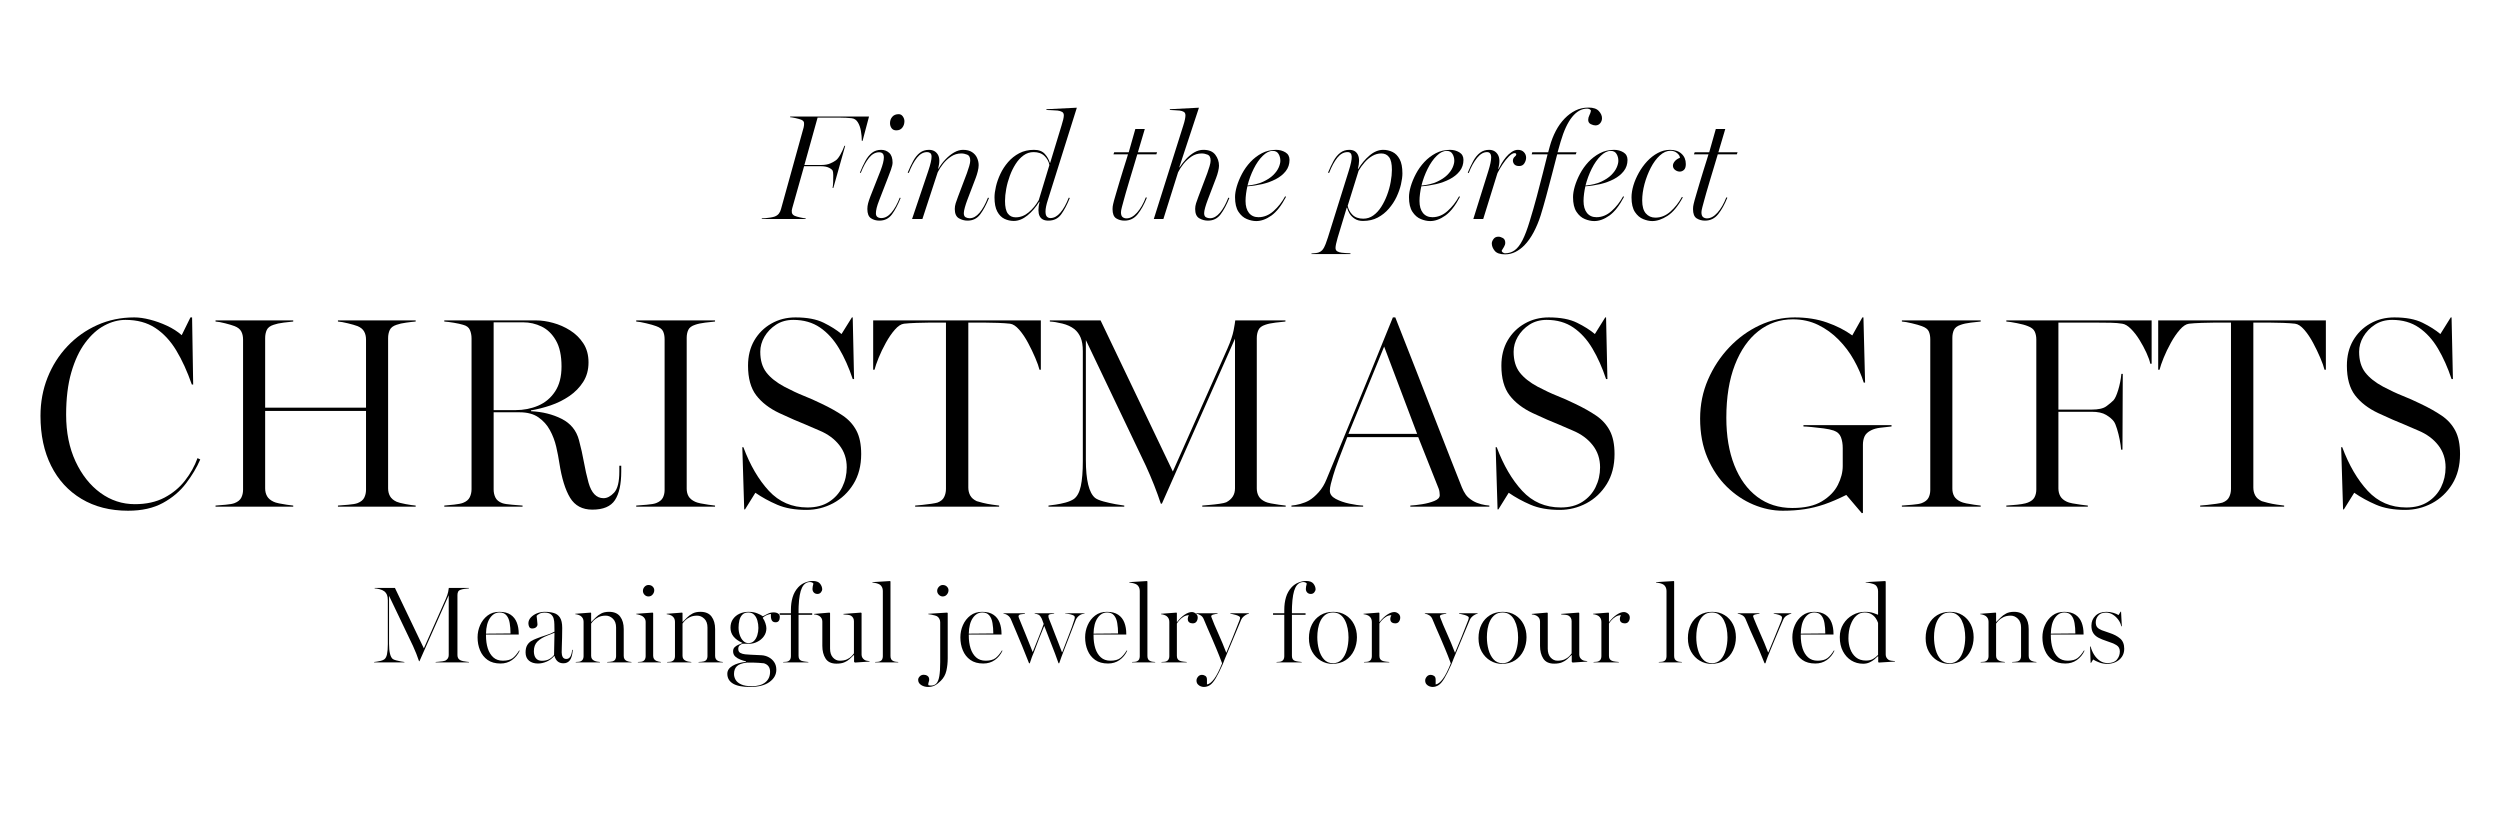 <svg xmlns="http://www.w3.org/2000/svg" xmlns:xlink="http://www.w3.org/1999/xlink" width="1200" zoomAndPan="magnify" viewBox="0 0 900 300" height="400" preserveAspectRatio="xMidYMid meet" version="1.0"><defs><g/></defs><rect x="-90" width="1080" fill="#ffffff" y="-30" height="360" fill-opacity="1"/><rect x="-90" width="1080" fill="#ffffff" y="-30" height="360" fill-opacity="1"/><g fill="#000000" fill-opacity="1"><g transform="translate(10.746, 182.393)"><g><path d="M 35.344 1.469 C 28.926 1.469 23.344 0.047 18.594 -2.797 C 13.852 -5.641 10.207 -9.613 7.656 -14.719 C 5.102 -19.82 3.828 -25.812 3.828 -32.688 C 3.828 -37.594 4.676 -42.188 6.375 -46.469 C 8.082 -50.758 10.473 -54.523 13.547 -57.766 C 16.617 -61.004 20.195 -63.539 24.281 -65.375 C 28.375 -67.207 32.812 -68.125 37.594 -68.125 C 39.289 -68.125 41.172 -67.859 43.234 -67.328 C 45.297 -66.805 47.344 -66.07 49.375 -65.125 C 51.406 -64.176 53.172 -63.047 54.672 -61.734 L 57.812 -68.125 L 58.406 -68.125 L 58.797 -43.969 L 58.312 -43.969 C 56.664 -48.688 54.797 -52.781 52.703 -56.25 C 50.609 -59.719 48.086 -62.414 45.141 -64.344 C 42.203 -66.27 38.641 -67.234 34.453 -67.234 C 31.898 -67.234 29.363 -66.562 26.844 -65.219 C 24.32 -63.883 22.016 -61.805 19.922 -58.984 C 17.828 -56.172 16.16 -52.617 14.922 -48.328 C 13.68 -44.047 13.062 -38.961 13.062 -33.078 C 13.062 -26.734 14.188 -21.141 16.438 -16.297 C 18.695 -11.453 21.691 -7.672 25.422 -4.953 C 29.148 -2.242 33.273 -0.891 37.797 -0.891 C 41.91 -0.891 45.457 -1.672 48.438 -3.234 C 51.414 -4.805 53.883 -6.852 55.844 -9.375 C 57.812 -11.895 59.316 -14.594 60.359 -17.469 L 61.344 -16.984 C 60.102 -14.098 58.398 -11.234 56.234 -8.391 C 54.078 -5.547 51.297 -3.191 47.891 -1.328 C 44.492 0.535 40.312 1.469 35.344 1.469 Z M 35.344 1.469 "/></g></g></g><g fill="#000000" fill-opacity="1"><g transform="translate(72.486, 182.393)"><g><path d="M 5.109 0 L 5.109 -0.391 C 6.023 -0.453 7.234 -0.551 8.734 -0.688 C 10.242 -0.82 11.32 -1.02 11.969 -1.281 C 13.145 -1.738 13.945 -2.391 14.375 -3.234 C 14.801 -4.086 15.016 -5.035 15.016 -6.078 L 15.016 -60.172 C 15.016 -61.285 14.801 -62.25 14.375 -63.062 C 13.945 -63.883 13.145 -64.523 11.969 -64.984 C 11.125 -65.305 10 -65.645 8.594 -66 C 7.188 -66.363 6.023 -66.578 5.109 -66.641 L 5.109 -67.047 L 33.078 -67.047 L 33.078 -66.641 C 32.223 -66.578 31.062 -66.445 29.594 -66.25 C 28.125 -66.062 26.93 -65.801 26.016 -65.469 C 24.766 -65.07 23.941 -64.445 23.547 -63.594 C 23.16 -62.75 22.969 -61.77 22.969 -60.656 L 22.969 -35.625 L 59.281 -35.625 L 59.281 -60.172 C 59.281 -61.285 59.051 -62.25 58.594 -63.062 C 58.133 -63.883 57.352 -64.523 56.25 -64.984 C 55.395 -65.305 54.227 -65.645 52.75 -66 C 51.281 -66.363 50.086 -66.578 49.172 -66.641 L 49.172 -67.047 L 77.156 -67.047 L 77.156 -66.641 C 76.301 -66.578 75.172 -66.445 73.766 -66.25 C 72.359 -66.062 71.195 -65.801 70.281 -65.469 C 69.039 -65.07 68.223 -64.445 67.828 -63.594 C 67.43 -62.75 67.234 -61.77 67.234 -60.656 L 67.234 -6.578 C 67.234 -5.523 67.461 -4.586 67.922 -3.766 C 68.379 -2.953 69.164 -2.285 70.281 -1.766 C 70.863 -1.504 71.941 -1.223 73.516 -0.922 C 75.086 -0.629 76.301 -0.453 77.156 -0.391 L 77.156 0 L 49.172 0 L 49.172 -0.391 C 50.086 -0.453 51.332 -0.551 52.906 -0.688 C 54.477 -0.82 55.594 -1.02 56.25 -1.281 C 57.426 -1.738 58.223 -2.391 58.641 -3.234 C 59.066 -4.086 59.281 -5.035 59.281 -6.078 L 59.281 -34.453 L 22.969 -34.453 L 22.969 -6.578 C 22.969 -5.523 23.195 -4.586 23.656 -3.766 C 24.113 -2.953 24.898 -2.285 26.016 -1.766 C 26.398 -1.566 27.051 -1.367 27.969 -1.172 C 28.883 -0.984 29.816 -0.82 30.766 -0.688 C 31.711 -0.551 32.484 -0.453 33.078 -0.391 L 33.078 0 Z M 5.109 0 "/></g></g></g><g fill="#000000" fill-opacity="1"><g transform="translate(154.741, 182.393)"><g><path d="M 58.5 1.078 C 54.906 1.078 52.238 -0.344 50.5 -3.188 C 48.77 -6.031 47.477 -10.203 46.625 -15.703 C 46.363 -17.473 45.988 -19.422 45.5 -21.547 C 45.008 -23.672 44.254 -25.664 43.234 -27.531 C 42.223 -29.395 40.848 -30.93 39.109 -32.141 C 37.379 -33.359 35.109 -33.969 32.297 -33.969 L 22.969 -33.969 L 22.969 -6.188 C 22.969 -5.133 23.18 -4.164 23.609 -3.281 C 24.035 -2.406 24.836 -1.738 26.016 -1.281 C 26.734 -1.02 27.926 -0.82 29.594 -0.688 C 31.258 -0.551 32.52 -0.453 33.375 -0.391 L 33.375 0 L 5.203 0 L 5.203 -0.391 C 6.117 -0.453 7.312 -0.566 8.781 -0.734 C 10.258 -0.898 11.32 -1.113 11.969 -1.375 C 13.145 -1.832 13.945 -2.504 14.375 -3.391 C 14.801 -4.273 15.016 -5.238 15.016 -6.281 L 15.016 -60.562 C 15.016 -61.676 14.816 -62.691 14.422 -63.609 C 14.035 -64.523 13.219 -65.145 11.969 -65.469 C 11.125 -65.727 10.016 -65.973 8.641 -66.203 C 7.266 -66.43 6.117 -66.578 5.203 -66.641 L 5.203 -67.047 L 38.281 -67.047 C 40.176 -67.047 42.203 -66.75 44.359 -66.156 C 46.523 -65.57 48.57 -64.672 50.5 -63.453 C 52.426 -62.242 54.008 -60.691 55.25 -58.797 C 56.5 -56.898 57.125 -54.609 57.125 -51.922 C 57.125 -49.242 56.484 -46.906 55.203 -44.906 C 53.93 -42.906 52.266 -41.203 50.203 -39.797 C 48.141 -38.391 45.895 -37.273 43.469 -36.453 C 41.051 -35.641 38.703 -35.039 36.422 -34.656 L 36.422 -34.359 C 40.535 -34.16 44.211 -33.242 47.453 -31.609 C 50.691 -29.973 52.77 -27.422 53.688 -23.953 C 54.406 -21.266 54.992 -18.645 55.453 -16.094 C 55.91 -13.539 56.469 -11.055 57.125 -8.641 C 58.176 -4.91 59.977 -3.047 62.531 -3.047 C 63.832 -3.047 65.102 -3.711 66.344 -5.047 C 67.594 -6.391 68.219 -8.926 68.219 -12.656 L 68.219 -14.719 L 68.906 -14.719 L 68.906 -12.656 C 68.906 -8.082 68.148 -4.648 66.641 -2.359 C 65.141 -0.066 62.426 1.078 58.5 1.078 Z M 22.969 -34.75 L 30.828 -34.75 C 33.766 -34.75 36.492 -35.285 39.016 -36.359 C 41.535 -37.441 43.562 -39.145 45.094 -41.469 C 46.633 -43.789 47.406 -46.785 47.406 -50.453 C 47.406 -54.379 46.734 -57.504 45.391 -59.828 C 44.055 -62.148 42.344 -63.816 40.25 -64.828 C 38.156 -65.848 35.926 -66.359 33.562 -66.359 L 22.969 -66.359 Z M 22.969 -34.75 "/></g></g></g><g fill="#000000" fill-opacity="1"><g transform="translate(224.039, 182.393)"><g><path d="M 5 0 L 5 -0.391 C 5.914 -0.453 7.176 -0.551 8.781 -0.688 C 10.383 -0.82 11.516 -1.02 12.172 -1.281 C 13.348 -1.738 14.148 -2.375 14.578 -3.188 C 15.004 -4.008 15.219 -4.941 15.219 -5.984 L 15.219 -60.266 C 15.219 -61.379 15.035 -62.328 14.672 -63.109 C 14.316 -63.898 13.484 -64.523 12.172 -64.984 C 11.316 -65.305 10.133 -65.645 8.625 -66 C 7.125 -66.363 5.914 -66.578 5 -66.641 L 5 -67.047 L 33.375 -67.047 L 33.375 -66.641 C 32.52 -66.578 31.336 -66.445 29.828 -66.25 C 28.328 -66.062 27.117 -65.801 26.203 -65.469 C 24.961 -65.07 24.145 -64.461 23.75 -63.641 C 23.363 -62.828 23.172 -61.867 23.172 -60.766 L 23.172 -6.484 C 23.172 -5.43 23.395 -4.508 23.844 -3.719 C 24.301 -2.938 25.086 -2.285 26.203 -1.766 C 26.598 -1.566 27.254 -1.367 28.172 -1.172 C 29.086 -0.984 30.035 -0.82 31.016 -0.688 C 31.992 -0.551 32.781 -0.453 33.375 -0.391 L 33.375 0 Z M 5 0 "/></g></g></g><g fill="#000000" fill-opacity="1"><g transform="translate(262.418, 182.393)"><g><path d="M 27.875 1.172 C 23.75 1.172 20.25 0.551 17.375 -0.688 C 14.5 -1.926 11.879 -3.363 9.516 -5 L 5.797 0.984 L 5.5 0.984 L 4.812 -21.391 L 5.203 -21.391 C 7.617 -14.922 10.676 -9.688 14.375 -5.688 C 18.07 -1.695 22.703 0.297 28.266 0.297 C 31.336 0.297 33.922 -0.375 36.016 -1.719 C 38.117 -3.062 39.707 -4.828 40.781 -7.016 C 41.863 -9.211 42.406 -11.586 42.406 -14.141 C 42.406 -17.211 41.52 -19.875 39.75 -22.125 C 37.988 -24.383 35.602 -26.141 32.594 -27.391 C 30.562 -28.305 28.859 -29.039 27.484 -29.594 C 26.109 -30.145 24.75 -30.711 23.406 -31.297 C 22.062 -31.891 20.312 -32.68 18.156 -33.672 C 14.562 -35.367 11.781 -37.508 9.812 -40.094 C 7.852 -42.676 6.875 -46.227 6.875 -50.75 C 6.875 -54.219 7.625 -57.242 9.125 -59.828 C 10.633 -62.41 12.68 -64.438 15.266 -65.906 C 17.848 -67.383 20.742 -68.125 23.953 -68.125 C 28.141 -68.125 31.523 -67.484 34.109 -66.203 C 36.691 -64.93 38.832 -63.578 40.531 -62.141 L 44.266 -68.125 L 44.562 -68.125 L 45.047 -45.938 L 44.562 -45.938 C 43.188 -50.062 41.551 -53.723 39.656 -56.922 C 37.758 -60.129 35.469 -62.648 32.781 -64.484 C 30.102 -66.316 26.898 -67.234 23.172 -67.234 C 20.805 -67.234 18.738 -66.66 16.969 -65.516 C 15.207 -64.367 13.816 -62.926 12.797 -61.188 C 11.785 -59.457 11.281 -57.645 11.281 -55.75 C 11.281 -52.676 12.016 -50.191 13.484 -48.297 C 14.961 -46.398 17.109 -44.695 19.922 -43.188 C 22.547 -41.812 24.852 -40.727 26.844 -39.938 C 28.844 -39.156 31.051 -38.176 33.469 -37 C 36.352 -35.625 38.859 -34.219 40.984 -32.781 C 43.109 -31.344 44.742 -29.539 45.891 -27.375 C 47.035 -25.219 47.609 -22.406 47.609 -18.938 C 47.609 -14.75 46.676 -11.148 44.812 -8.141 C 42.945 -5.129 40.508 -2.82 37.5 -1.219 C 34.488 0.375 31.281 1.172 27.875 1.172 Z M 27.875 1.172 "/></g></g></g><g fill="#000000" fill-opacity="1"><g transform="translate(313.655, 182.393)"><g><path d="M 15.797 0 L 15.797 -0.391 C 16.391 -0.453 17.242 -0.531 18.359 -0.625 C 19.473 -0.727 20.566 -0.863 21.641 -1.031 C 22.723 -1.195 23.461 -1.344 23.859 -1.469 C 25.035 -1.926 25.832 -2.598 26.25 -3.484 C 26.676 -4.367 26.891 -5.332 26.891 -6.375 L 26.891 -66.25 L 20.609 -66.25 C 19.629 -66.25 18.207 -66.219 16.344 -66.156 C 14.477 -66.094 12.957 -65.992 11.781 -65.859 C 10.727 -65.734 9.629 -65.016 8.484 -63.703 C 7.336 -62.391 6.258 -60.816 5.25 -58.984 C 4.238 -57.16 3.375 -55.363 2.656 -53.594 C 1.938 -51.82 1.441 -50.383 1.172 -49.281 L 0.688 -49.281 L 0.688 -67.047 L 61.047 -67.047 L 61.047 -49.281 L 60.562 -49.281 C 60.301 -50.383 59.789 -51.82 59.031 -53.594 C 58.281 -55.363 57.414 -57.16 56.438 -58.984 C 55.457 -60.816 54.395 -62.391 53.25 -63.703 C 52.102 -65.016 51.008 -65.734 49.969 -65.859 C 48.781 -65.992 47.336 -66.094 45.641 -66.156 C 43.941 -66.219 42.438 -66.25 41.125 -66.25 L 34.938 -66.25 L 34.938 -6.875 C 34.938 -5.82 35.164 -4.867 35.625 -4.016 C 36.082 -3.172 36.867 -2.488 37.984 -1.969 C 38.379 -1.832 39.098 -1.633 40.141 -1.375 C 41.191 -1.113 42.289 -0.898 43.438 -0.734 C 44.582 -0.566 45.445 -0.453 46.031 -0.391 L 46.031 0 Z M 15.797 0 "/></g></g></g><g fill="#000000" fill-opacity="1"><g transform="translate(375.395, 182.393)"><g><path d="M 2.062 0 L 2.062 -0.391 C 2.645 -0.453 3.508 -0.566 4.656 -0.734 C 5.801 -0.898 6.977 -1.145 8.188 -1.469 C 9.406 -1.801 10.406 -2.227 11.188 -2.75 C 12.363 -3.602 13.195 -5.141 13.688 -7.359 C 14.176 -9.586 14.422 -12.598 14.422 -16.391 L 14.422 -55.953 C 14.422 -57.973 14.16 -59.602 13.641 -60.844 C 13.117 -62.094 12.367 -63.113 11.391 -63.906 C 10.211 -64.82 8.77 -65.488 7.062 -65.906 C 5.363 -66.332 3.859 -66.578 2.547 -66.641 L 2.547 -67.047 L 20.812 -67.047 L 46.828 -12.656 L 66.453 -56.828 C 67.629 -59.516 68.379 -61.723 68.703 -63.453 C 69.035 -65.191 69.234 -66.391 69.297 -67.047 L 87.359 -67.047 L 87.359 -66.641 C 86.504 -66.578 85.305 -66.445 83.766 -66.25 C 82.234 -66.062 81.008 -65.801 80.094 -65.469 C 78.852 -65.07 78.035 -64.445 77.641 -63.594 C 77.242 -62.75 77.047 -61.77 77.047 -60.656 L 77.047 -6.578 C 77.047 -5.523 77.273 -4.586 77.734 -3.766 C 78.191 -2.953 78.977 -2.285 80.094 -1.766 C 80.488 -1.566 81.16 -1.367 82.109 -1.172 C 83.055 -0.984 84.035 -0.82 85.047 -0.688 C 86.066 -0.551 86.867 -0.453 87.453 -0.391 L 87.453 0 L 57.422 0 L 57.422 -0.391 C 58.016 -0.453 58.914 -0.531 60.125 -0.625 C 61.332 -0.727 62.508 -0.863 63.656 -1.031 C 64.801 -1.195 65.602 -1.379 66.062 -1.578 C 68.156 -2.68 69.203 -4.348 69.203 -6.578 L 69.203 -60.469 L 42.891 -1.078 L 42.5 -1.078 C 41.062 -5.461 39.266 -10.008 37.109 -14.719 L 15.516 -59.969 L 15.516 -16.891 C 15.516 -9.555 16.625 -4.973 18.844 -3.141 C 19.438 -2.68 20.453 -2.254 21.891 -1.859 C 23.328 -1.473 24.781 -1.145 26.25 -0.875 C 27.727 -0.613 28.758 -0.453 29.344 -0.391 L 29.344 0 Z M 2.062 0 "/></g></g></g><g fill="#000000" fill-opacity="1"><g transform="translate(467.465, 182.393)"><g><path d="M -2.547 0 L -2.547 -0.391 C -1.629 -0.453 -0.566 -0.645 0.641 -0.969 C 1.848 -1.301 2.91 -1.727 3.828 -2.25 C 4.941 -2.906 6.086 -3.891 7.266 -5.203 C 8.441 -6.516 9.391 -8.082 10.109 -9.906 C 12.461 -15.539 15 -21.676 17.719 -28.312 C 20.438 -34.957 23.203 -41.695 26.016 -48.531 C 28.828 -55.375 31.477 -61.906 33.969 -68.125 L 34.844 -68.125 C 37.332 -61.844 39.801 -55.555 42.25 -49.266 C 44.707 -42.984 47.016 -37.062 49.172 -31.5 C 51.336 -25.945 53.254 -21.039 54.922 -16.781 C 56.586 -12.531 57.879 -9.258 58.797 -6.969 C 59.191 -5.988 59.664 -5.102 60.219 -4.312 C 60.77 -3.531 61.633 -2.781 62.812 -2.062 C 63.727 -1.539 64.707 -1.145 65.75 -0.875 C 66.801 -0.613 67.785 -0.453 68.703 -0.391 L 68.703 0 L 40.25 0 L 40.25 -0.391 C 41.426 -0.453 42.848 -0.613 44.516 -0.875 C 46.18 -1.145 47.648 -1.539 48.922 -2.062 C 50.203 -2.582 50.844 -3.27 50.844 -4.125 C 50.844 -4.445 50.812 -4.836 50.75 -5.297 C 50.688 -5.754 50.586 -6.148 50.453 -6.484 L 43.094 -25.031 L 17.562 -25.031 C 16.457 -22.219 15.445 -19.598 14.531 -17.172 C 13.613 -14.754 12.926 -12.758 12.469 -11.188 C 12.133 -10.07 11.852 -9.055 11.625 -8.141 C 11.395 -7.223 11.281 -6.406 11.281 -5.688 C 11.281 -4.508 11.984 -3.547 13.391 -2.797 C 14.805 -2.047 16.445 -1.473 18.312 -1.078 C 20.176 -0.68 21.828 -0.453 23.266 -0.391 L 23.266 0 Z M 17.969 -26.203 L 42.703 -26.203 L 30.828 -57.625 Z M 17.969 -26.203 "/></g></g></g><g fill="#000000" fill-opacity="1"><g transform="translate(533.622, 182.393)"><g><path d="M 27.875 1.172 C 23.75 1.172 20.25 0.551 17.375 -0.688 C 14.5 -1.926 11.879 -3.363 9.516 -5 L 5.797 0.984 L 5.5 0.984 L 4.812 -21.391 L 5.203 -21.391 C 7.617 -14.922 10.676 -9.688 14.375 -5.688 C 18.07 -1.695 22.703 0.297 28.266 0.297 C 31.336 0.297 33.922 -0.375 36.016 -1.719 C 38.117 -3.062 39.707 -4.828 40.781 -7.016 C 41.863 -9.211 42.406 -11.586 42.406 -14.141 C 42.406 -17.211 41.52 -19.875 39.75 -22.125 C 37.988 -24.383 35.602 -26.141 32.594 -27.391 C 30.562 -28.305 28.859 -29.039 27.484 -29.594 C 26.109 -30.145 24.75 -30.711 23.406 -31.297 C 22.062 -31.891 20.312 -32.68 18.156 -33.672 C 14.562 -35.367 11.781 -37.508 9.812 -40.094 C 7.852 -42.676 6.875 -46.227 6.875 -50.75 C 6.875 -54.219 7.625 -57.242 9.125 -59.828 C 10.633 -62.41 12.68 -64.438 15.266 -65.906 C 17.848 -67.383 20.742 -68.125 23.953 -68.125 C 28.141 -68.125 31.523 -67.484 34.109 -66.203 C 36.691 -64.93 38.832 -63.578 40.531 -62.141 L 44.266 -68.125 L 44.562 -68.125 L 45.047 -45.938 L 44.562 -45.938 C 43.188 -50.062 41.551 -53.723 39.656 -56.922 C 37.758 -60.129 35.469 -62.648 32.781 -64.484 C 30.102 -66.316 26.898 -67.234 23.172 -67.234 C 20.805 -67.234 18.738 -66.66 16.969 -65.516 C 15.207 -64.367 13.816 -62.926 12.797 -61.188 C 11.785 -59.457 11.281 -57.645 11.281 -55.75 C 11.281 -52.676 12.016 -50.191 13.484 -48.297 C 14.961 -46.398 17.109 -44.695 19.922 -43.188 C 22.547 -41.812 24.852 -40.727 26.844 -39.938 C 28.844 -39.156 31.051 -38.176 33.469 -37 C 36.352 -35.625 38.859 -34.219 40.984 -32.781 C 43.109 -31.344 44.742 -29.539 45.891 -27.375 C 47.035 -25.219 47.609 -22.406 47.609 -18.938 C 47.609 -14.75 46.676 -11.148 44.812 -8.141 C 42.945 -5.129 40.508 -2.82 37.5 -1.219 C 34.488 0.375 31.281 1.172 27.875 1.172 Z M 27.875 1.172 "/></g></g></g><g fill="#000000" fill-opacity="1"><g transform="translate(584.86, 182.393)"><g/></g></g><g fill="#000000" fill-opacity="1"><g transform="translate(608.417, 182.393)"><g><path d="M 61.844 2.359 L 56.25 -4.219 C 53.363 -2.781 50.727 -1.648 48.344 -0.828 C 45.957 -0.016 43.582 0.566 41.219 0.922 C 38.863 1.285 36.25 1.469 33.375 1.469 C 29.844 1.469 26.32 0.734 22.812 -0.734 C 19.312 -2.203 16.125 -4.344 13.25 -7.156 C 10.375 -9.977 8.051 -13.445 6.281 -17.562 C 4.508 -21.688 3.625 -26.398 3.625 -31.703 C 3.625 -36.68 4.57 -41.359 6.469 -45.734 C 8.375 -50.117 10.926 -53.992 14.125 -57.359 C 17.332 -60.734 20.961 -63.367 25.016 -65.266 C 29.078 -67.172 33.301 -68.125 37.688 -68.125 C 41.945 -68.125 45.812 -67.516 49.281 -66.297 C 52.75 -65.086 55.789 -63.535 58.406 -61.641 L 62.031 -68.125 L 62.422 -68.125 L 63.016 -44.656 L 62.531 -44.656 C 61.676 -47.406 60.492 -50.117 58.984 -52.797 C 57.484 -55.484 55.648 -57.922 53.484 -60.109 C 51.328 -62.305 48.875 -64.078 46.125 -65.422 C 43.383 -66.766 40.344 -67.438 37 -67.438 C 32.352 -67.438 28.227 -66.023 24.625 -63.203 C 21.031 -60.391 18.203 -56.332 16.141 -51.031 C 14.086 -45.738 13.062 -39.395 13.062 -32 C 13.062 -25.457 14.023 -19.75 15.953 -14.875 C 17.879 -10 20.625 -6.219 24.188 -3.531 C 27.758 -0.852 31.969 0.484 36.812 0.484 C 41.258 0.484 44.805 -0.312 47.453 -1.906 C 50.109 -3.508 52.023 -5.473 53.203 -7.797 C 54.379 -10.117 54.969 -12.395 54.969 -14.625 L 54.969 -21.109 C 54.969 -22.547 54.754 -23.836 54.328 -24.984 C 53.898 -26.129 53.035 -26.93 51.734 -27.391 C 50.816 -27.711 49.602 -27.973 48.094 -28.172 C 46.594 -28.367 45.156 -28.531 43.781 -28.656 C 42.406 -28.789 41.422 -28.859 40.828 -28.859 L 40.828 -29.344 L 72.531 -29.344 L 72.531 -28.859 C 71.094 -28.723 69.734 -28.57 68.453 -28.406 C 67.18 -28.25 66.086 -27.941 65.172 -27.484 C 63.992 -26.891 63.207 -26.148 62.812 -25.266 C 62.426 -24.391 62.234 -23.395 62.234 -22.281 L 62.234 2.25 Z M 61.844 2.359 "/></g></g></g><g fill="#000000" fill-opacity="1"><g transform="translate(679.678, 182.393)"><g><path d="M 5 0 L 5 -0.391 C 5.914 -0.453 7.176 -0.551 8.781 -0.688 C 10.383 -0.82 11.516 -1.02 12.172 -1.281 C 13.348 -1.738 14.148 -2.375 14.578 -3.188 C 15.004 -4.008 15.219 -4.941 15.219 -5.984 L 15.219 -60.266 C 15.219 -61.379 15.035 -62.328 14.672 -63.109 C 14.316 -63.898 13.484 -64.523 12.172 -64.984 C 11.316 -65.305 10.133 -65.645 8.625 -66 C 7.125 -66.363 5.914 -66.578 5 -66.641 L 5 -67.047 L 33.375 -67.047 L 33.375 -66.641 C 32.52 -66.578 31.336 -66.445 29.828 -66.25 C 28.328 -66.062 27.117 -65.801 26.203 -65.469 C 24.961 -65.07 24.145 -64.461 23.75 -63.641 C 23.363 -62.828 23.172 -61.867 23.172 -60.766 L 23.172 -6.484 C 23.172 -5.43 23.395 -4.508 23.844 -3.719 C 24.301 -2.938 25.086 -2.285 26.203 -1.766 C 26.598 -1.566 27.254 -1.367 28.172 -1.172 C 29.086 -0.984 30.035 -0.82 31.016 -0.688 C 31.992 -0.551 32.781 -0.453 33.375 -0.391 L 33.375 0 Z M 5 0 "/></g></g></g><g fill="#000000" fill-opacity="1"><g transform="translate(718.057, 182.393)"><g><path d="M 4.219 0 L 4.219 -0.391 C 4.812 -0.453 5.629 -0.516 6.672 -0.578 C 7.723 -0.648 8.754 -0.766 9.766 -0.922 C 10.773 -1.086 11.508 -1.27 11.969 -1.469 C 13.145 -1.926 13.945 -2.562 14.375 -3.375 C 14.801 -4.195 15.016 -5.133 15.016 -6.188 L 15.016 -60.172 C 15.016 -61.285 14.816 -62.25 14.422 -63.062 C 14.035 -63.883 13.219 -64.523 11.969 -64.984 C 11.051 -65.367 9.758 -65.723 8.094 -66.047 C 6.426 -66.379 5.133 -66.578 4.219 -66.641 L 4.219 -67.047 L 56.531 -67.047 L 56.531 -51.438 L 56.047 -51.438 C 55.848 -52.477 55.391 -53.785 54.672 -55.359 C 53.953 -56.93 53.117 -58.484 52.172 -60.016 C 51.223 -61.555 50.191 -62.883 49.078 -64 C 47.961 -65.113 46.914 -65.734 45.938 -65.859 C 44.758 -66.055 43.398 -66.172 41.859 -66.203 C 40.328 -66.234 38.773 -66.25 37.203 -66.25 L 22.969 -66.25 L 22.969 -34.938 L 34.938 -34.938 C 37.363 -34.938 39.113 -35.328 40.188 -36.109 C 41.27 -36.898 42.141 -37.625 42.797 -38.281 C 43.379 -38.938 43.945 -40.18 44.5 -42.016 C 45.062 -43.848 45.441 -45.773 45.641 -47.797 L 46.141 -47.797 L 46.031 -20.516 L 45.547 -20.516 C 45.484 -21.492 45.316 -22.672 45.047 -24.047 C 44.785 -25.422 44.457 -26.742 44.062 -28.016 C 43.676 -29.297 43.285 -30.195 42.891 -30.719 C 42.305 -31.508 41.391 -32.281 40.141 -33.031 C 38.898 -33.781 37.164 -34.156 34.938 -34.156 L 22.969 -34.156 L 22.969 -6.578 C 22.969 -5.523 23.195 -4.586 23.656 -3.766 C 24.113 -2.953 24.898 -2.285 26.016 -1.766 C 26.398 -1.566 27.082 -1.367 28.062 -1.172 C 29.051 -0.984 30.066 -0.82 31.109 -0.688 C 32.16 -0.551 32.977 -0.453 33.562 -0.391 L 33.562 0 Z M 4.219 0 "/></g></g></g><g fill="#000000" fill-opacity="1"><g transform="translate(776.264, 182.393)"><g><path d="M 15.797 0 L 15.797 -0.391 C 16.391 -0.453 17.242 -0.531 18.359 -0.625 C 19.473 -0.727 20.566 -0.863 21.641 -1.031 C 22.723 -1.195 23.461 -1.344 23.859 -1.469 C 25.035 -1.926 25.832 -2.598 26.25 -3.484 C 26.676 -4.367 26.891 -5.332 26.891 -6.375 L 26.891 -66.25 L 20.609 -66.25 C 19.629 -66.25 18.207 -66.219 16.344 -66.156 C 14.477 -66.094 12.957 -65.992 11.781 -65.859 C 10.727 -65.734 9.629 -65.016 8.484 -63.703 C 7.336 -62.391 6.258 -60.816 5.25 -58.984 C 4.238 -57.16 3.375 -55.363 2.656 -53.594 C 1.938 -51.82 1.441 -50.383 1.172 -49.281 L 0.688 -49.281 L 0.688 -67.047 L 61.047 -67.047 L 61.047 -49.281 L 60.562 -49.281 C 60.301 -50.383 59.789 -51.82 59.031 -53.594 C 58.281 -55.363 57.414 -57.16 56.438 -58.984 C 55.457 -60.816 54.395 -62.391 53.25 -63.703 C 52.102 -65.016 51.008 -65.734 49.969 -65.859 C 48.781 -65.992 47.336 -66.094 45.641 -66.156 C 43.941 -66.219 42.438 -66.25 41.125 -66.25 L 34.938 -66.25 L 34.938 -6.875 C 34.938 -5.82 35.164 -4.867 35.625 -4.016 C 36.082 -3.172 36.867 -2.488 37.984 -1.969 C 38.379 -1.832 39.098 -1.633 40.141 -1.375 C 41.191 -1.113 42.289 -0.898 43.438 -0.734 C 44.582 -0.566 45.445 -0.453 46.031 -0.391 L 46.031 0 Z M 15.797 0 "/></g></g></g><g fill="#000000" fill-opacity="1"><g transform="translate(838.004, 182.393)"><g><path d="M 27.875 1.172 C 23.75 1.172 20.25 0.551 17.375 -0.688 C 14.5 -1.926 11.879 -3.363 9.516 -5 L 5.797 0.984 L 5.5 0.984 L 4.812 -21.391 L 5.203 -21.391 C 7.617 -14.922 10.676 -9.688 14.375 -5.688 C 18.07 -1.695 22.703 0.297 28.266 0.297 C 31.336 0.297 33.922 -0.375 36.016 -1.719 C 38.117 -3.062 39.707 -4.828 40.781 -7.016 C 41.863 -9.211 42.406 -11.586 42.406 -14.141 C 42.406 -17.211 41.52 -19.875 39.75 -22.125 C 37.988 -24.383 35.602 -26.141 32.594 -27.391 C 30.562 -28.305 28.859 -29.039 27.484 -29.594 C 26.109 -30.145 24.75 -30.711 23.406 -31.297 C 22.062 -31.891 20.312 -32.68 18.156 -33.672 C 14.562 -35.367 11.781 -37.508 9.812 -40.094 C 7.852 -42.676 6.875 -46.227 6.875 -50.75 C 6.875 -54.219 7.625 -57.242 9.125 -59.828 C 10.633 -62.41 12.68 -64.438 15.266 -65.906 C 17.848 -67.383 20.742 -68.125 23.953 -68.125 C 28.141 -68.125 31.523 -67.484 34.109 -66.203 C 36.691 -64.93 38.832 -63.578 40.531 -62.141 L 44.266 -68.125 L 44.562 -68.125 L 45.047 -45.938 L 44.562 -45.938 C 43.188 -50.062 41.551 -53.723 39.656 -56.922 C 37.758 -60.129 35.469 -62.648 32.781 -64.484 C 30.102 -66.316 26.898 -67.234 23.172 -67.234 C 20.805 -67.234 18.738 -66.66 16.969 -65.516 C 15.207 -64.367 13.816 -62.926 12.797 -61.188 C 11.785 -59.457 11.281 -57.645 11.281 -55.75 C 11.281 -52.676 12.016 -50.191 13.484 -48.297 C 14.961 -46.398 17.109 -44.695 19.922 -43.188 C 22.547 -41.812 24.852 -40.727 26.844 -39.938 C 28.844 -39.156 31.051 -38.176 33.469 -37 C 36.352 -35.625 38.859 -34.219 40.984 -32.781 C 43.109 -31.344 44.742 -29.539 45.891 -27.375 C 47.035 -25.219 47.609 -22.406 47.609 -18.938 C 47.609 -14.75 46.676 -11.148 44.812 -8.141 C 42.945 -5.129 40.508 -2.82 37.5 -1.219 C 34.488 0.375 31.281 1.172 27.875 1.172 Z M 27.875 1.172 "/></g></g></g><g fill="#000000" fill-opacity="1"><g transform="translate(276.191, 78.834)"><g><path d="M -2 0 L -1.891 -0.219 C -1.641 -0.219 -1.207 -0.242 -0.594 -0.297 C 0.02 -0.348 0.641 -0.426 1.266 -0.531 C 1.898 -0.645 2.359 -0.754 2.641 -0.859 C 3.328 -1.109 3.848 -1.469 4.203 -1.938 C 4.566 -2.406 4.82 -2.945 4.969 -3.562 L 13.125 -32.984 C 13.258 -33.555 13.305 -34.086 13.266 -34.578 C 13.234 -35.066 12.895 -35.453 12.25 -35.734 C 11.82 -35.91 11.164 -36.098 10.281 -36.297 C 9.406 -36.492 8.711 -36.613 8.203 -36.656 L 8.312 -36.875 L 36.656 -36.875 L 34.328 -28.125 L 34.062 -28.125 C 34.062 -29.312 33.953 -30.508 33.734 -31.719 C 33.523 -32.926 33.156 -33.957 32.625 -34.812 C 32.102 -35.676 31.359 -36.164 30.391 -36.281 C 29.773 -36.352 29.098 -36.406 28.359 -36.438 C 27.629 -36.477 26.832 -36.5 25.969 -36.5 L 18.141 -36.5 L 13.391 -19.438 L 19.438 -19.438 C 20.801 -19.438 21.914 -19.633 22.781 -20.031 C 23.645 -20.426 24.289 -20.785 24.719 -21.109 C 25.227 -21.461 25.781 -22.172 26.375 -23.234 C 26.969 -24.297 27.441 -25.332 27.797 -26.344 L 28.078 -26.344 L 23.812 -11.172 L 23.531 -11.172 C 23.645 -11.711 23.719 -12.414 23.75 -13.281 C 23.789 -14.145 23.801 -14.973 23.781 -15.766 C 23.758 -16.555 23.695 -17.078 23.594 -17.328 C 23.445 -17.691 23.004 -18.062 22.266 -18.438 C 21.523 -18.812 20.523 -19 19.266 -19 L 13.281 -19 L 9.016 -3.891 C 8.836 -3.348 8.789 -2.82 8.875 -2.312 C 8.969 -1.812 9.301 -1.422 9.875 -1.141 C 10.312 -0.953 10.969 -0.758 11.844 -0.562 C 12.727 -0.363 13.406 -0.25 13.875 -0.219 L 13.812 0 Z M -2 0 "/></g></g></g><g fill="#000000" fill-opacity="1"><g transform="translate(308.42, 78.834)"><g><path d="M 8.156 0.594 C 7 0.594 5.988 0.305 5.125 -0.266 C 4.258 -0.848 3.828 -1.961 3.828 -3.609 C 3.828 -4.266 3.914 -4.941 4.094 -5.641 C 4.281 -6.336 4.551 -7.156 4.906 -8.094 L 8.531 -17.281 C 8.957 -18.395 9.27 -19.348 9.469 -20.141 C 9.664 -20.93 9.766 -21.578 9.766 -22.078 C 9.766 -22.797 9.617 -23.297 9.328 -23.578 C 9.047 -23.867 8.617 -24.016 8.047 -24.016 C 6.711 -24.016 5.504 -23.348 4.422 -22.016 C 3.348 -20.691 2.359 -18.879 1.453 -16.578 L 1.141 -16.688 C 1.785 -18.27 2.445 -19.68 3.125 -20.922 C 3.812 -22.16 4.602 -23.129 5.5 -23.828 C 6.406 -24.535 7.504 -24.891 8.797 -24.891 C 9.953 -24.891 10.926 -24.52 11.719 -23.781 C 12.508 -23.039 12.906 -21.879 12.906 -20.297 C 12.906 -19.68 12.707 -18.816 12.312 -17.703 C 11.914 -16.586 11.555 -15.633 11.234 -14.844 L 8.156 -6.906 C 7.688 -5.719 7.359 -4.738 7.172 -3.969 C 6.992 -3.195 6.906 -2.555 6.906 -2.047 C 6.906 -1.441 7.082 -1.004 7.438 -0.734 C 7.801 -0.461 8.273 -0.328 8.859 -0.328 C 10.148 -0.328 11.352 -0.973 12.469 -2.266 C 13.582 -3.555 14.594 -5.359 15.5 -7.672 L 15.812 -7.562 C 14.844 -5.145 13.801 -3.18 12.688 -1.672 C 11.57 -0.16 10.062 0.594 8.156 0.594 Z M 14.25 -31.906 C 13.5 -31.906 12.93 -32.164 12.547 -32.688 C 12.172 -33.207 11.984 -33.812 11.984 -34.5 C 11.984 -35.395 12.254 -36.156 12.797 -36.781 C 13.336 -37.414 14.109 -37.734 15.109 -37.734 C 15.723 -37.734 16.219 -37.461 16.594 -36.922 C 16.977 -36.379 17.172 -35.805 17.172 -35.203 C 17.172 -34.297 16.914 -33.52 16.406 -32.875 C 15.906 -32.227 15.188 -31.906 14.25 -31.906 Z M 14.25 -31.906 "/></g></g></g><g fill="#000000" fill-opacity="1"><g transform="translate(325.425, 78.834)"><g><path d="M 22.891 0.594 C 21.773 0.594 20.727 0.305 19.75 -0.266 C 18.781 -0.848 18.297 -1.961 18.297 -3.609 C 18.297 -4.266 18.406 -4.953 18.625 -5.672 C 18.844 -6.391 19.129 -7.195 19.484 -8.094 L 22.672 -16.516 C 22.961 -17.348 23.234 -18.176 23.484 -19 C 23.734 -19.832 23.859 -20.5 23.859 -21 C 23.859 -22.156 23.5 -22.875 22.781 -23.156 C 22.062 -23.445 21.344 -23.594 20.625 -23.594 C 19.289 -23.594 18.066 -23.223 16.953 -22.484 C 15.836 -21.742 14.875 -20.852 14.062 -19.812 C 13.25 -18.77 12.609 -17.766 12.141 -16.797 L 6.641 0 L 2.922 0 L 8.75 -17.281 C 9.176 -18.539 9.477 -19.582 9.656 -20.406 C 9.844 -21.227 9.938 -21.895 9.938 -22.406 C 9.938 -23.051 9.781 -23.488 9.469 -23.719 C 9.164 -23.957 8.781 -24.078 8.312 -24.078 C 6.977 -24.078 5.77 -23.398 4.688 -22.047 C 3.613 -20.703 2.629 -18.879 1.734 -16.578 L 1.344 -16.688 C 2 -18.27 2.664 -19.68 3.344 -20.922 C 4.031 -22.16 4.82 -23.129 5.719 -23.828 C 6.625 -24.535 7.723 -24.891 9.016 -24.891 C 10.422 -24.891 11.473 -24.336 12.172 -23.234 C 12.867 -22.141 12.914 -20.441 12.312 -18.141 L 12.422 -18.078 C 13.141 -19.336 13.992 -20.477 14.984 -21.5 C 15.973 -22.531 17.004 -23.352 18.078 -23.969 C 19.16 -24.582 20.223 -24.891 21.266 -24.891 C 22.598 -24.891 23.676 -24.617 24.5 -24.078 C 25.332 -23.535 25.938 -22.844 26.312 -22 C 26.695 -21.156 26.891 -20.281 26.891 -19.375 C 26.891 -18.727 26.781 -17.973 26.562 -17.109 C 26.344 -16.242 26.109 -15.488 25.859 -14.844 L 22.828 -6.906 C 22.473 -5.969 22.172 -5.051 21.922 -4.156 C 21.672 -3.258 21.547 -2.578 21.547 -2.109 C 21.547 -1.348 21.77 -0.848 22.219 -0.609 C 22.664 -0.379 23.141 -0.266 23.641 -0.266 C 24.898 -0.266 26.086 -0.922 27.203 -2.234 C 28.316 -3.547 29.328 -5.359 30.234 -7.672 L 30.609 -7.562 C 29.641 -5.145 28.586 -3.18 27.453 -1.672 C 26.316 -0.16 24.797 0.594 22.891 0.594 Z M 22.891 0.594 "/></g></g></g><g fill="#000000" fill-opacity="1"><g transform="translate(356.789, 78.834)"><g><path d="M 8.156 0.703 C 7 0.703 5.891 0.453 4.828 -0.047 C 3.766 -0.555 2.898 -1.43 2.234 -2.672 C 1.566 -3.91 1.234 -5.613 1.234 -7.781 C 1.234 -8.895 1.406 -10.195 1.75 -11.688 C 2.094 -13.176 2.625 -14.688 3.344 -16.219 C 4.062 -17.75 4.988 -19.172 6.125 -20.484 C 7.258 -21.797 8.598 -22.859 10.141 -23.672 C 11.691 -24.484 13.457 -24.891 15.438 -24.891 C 17.164 -24.891 18.469 -24.398 19.344 -23.422 C 20.227 -22.453 20.832 -21.375 21.156 -20.188 L 21.266 -20.188 L 25.375 -33.688 C 25.914 -35.375 26.188 -36.578 26.188 -37.297 C 26.188 -37.91 25.969 -38.332 25.531 -38.562 C 25.102 -38.801 24.582 -38.957 23.969 -39.031 C 23.281 -39.102 22.602 -39.145 21.938 -39.156 C 21.281 -39.176 20.609 -39.207 19.922 -39.25 L 19.922 -39.516 L 30.875 -40.062 L 20.453 -6.906 C 19.879 -5.145 19.594 -3.742 19.594 -2.703 C 19.594 -1.797 19.766 -1.172 20.109 -0.828 C 20.453 -0.492 20.875 -0.328 21.375 -0.328 C 22.633 -0.328 23.82 -0.973 24.938 -2.266 C 26.051 -3.555 27.062 -5.359 27.969 -7.672 L 28.344 -7.562 C 27.375 -5.145 26.336 -3.18 25.234 -1.672 C 24.141 -0.16 22.602 0.594 20.625 0.594 C 17.457 0.594 16.395 -1.656 17.438 -6.156 L 17.328 -6.203 C 16.172 -4.297 14.773 -2.664 13.141 -1.312 C 11.504 0.031 9.844 0.703 8.156 0.703 Z M 8.859 -0.594 C 10.547 -0.594 12.098 -1.188 13.516 -2.375 C 14.941 -3.562 16.16 -5.035 17.172 -6.797 L 21 -19.438 C 20.781 -20.656 20.191 -21.734 19.234 -22.672 C 18.285 -23.609 16.984 -24.078 15.328 -24.078 C 13.992 -24.078 12.785 -23.688 11.703 -22.906 C 10.629 -22.133 9.676 -21.102 8.844 -19.812 C 8.02 -18.52 7.32 -17.098 6.75 -15.547 C 6.176 -13.992 5.742 -12.426 5.453 -10.844 C 5.16 -9.258 5.016 -7.805 5.016 -6.484 C 5.016 -4.391 5.348 -2.883 6.016 -1.969 C 6.68 -1.051 7.629 -0.594 8.859 -0.594 Z M 8.859 -0.594 "/></g></g></g><g fill="#000000" fill-opacity="1"><g transform="translate(385.833, 78.834)"><g/></g></g><g fill="#000000" fill-opacity="1"><g transform="translate(398.141, 78.834)"><g><path d="M 6.688 0.594 C 5.539 0.594 4.535 0.316 3.672 -0.234 C 2.805 -0.797 2.375 -1.906 2.375 -3.562 C 2.375 -4.176 2.445 -4.781 2.594 -5.375 C 2.738 -5.969 2.848 -6.406 2.922 -6.688 C 3.055 -7.156 3.297 -7.984 3.641 -9.172 C 3.984 -10.359 4.379 -11.695 4.828 -13.188 C 5.273 -14.688 5.723 -16.156 6.172 -17.594 C 6.629 -19.039 7.02 -20.285 7.344 -21.328 C 7.664 -22.367 7.863 -23.016 7.938 -23.266 L 2.703 -23.266 L 2.969 -24.016 L 8.203 -24.016 L 10.578 -32.391 L 13.984 -32.391 L 11.5 -24.016 L 18.406 -24.016 L 18.141 -23.266 L 11.281 -23.266 C 10.926 -22.047 10.492 -20.598 9.984 -18.922 C 9.484 -17.242 8.977 -15.566 8.469 -13.891 C 7.969 -12.223 7.531 -10.738 7.156 -9.438 C 6.781 -8.145 6.535 -7.266 6.422 -6.797 C 6.203 -6.004 5.977 -5.176 5.75 -4.312 C 5.52 -3.445 5.406 -2.816 5.406 -2.422 C 5.406 -1.566 5.602 -0.984 6 -0.672 C 6.395 -0.367 6.859 -0.219 7.391 -0.219 C 8.691 -0.219 9.953 -0.898 11.172 -2.266 C 12.398 -3.629 13.461 -5.469 14.359 -7.781 L 14.734 -7.672 C 13.766 -5.254 12.66 -3.27 11.422 -1.719 C 10.18 -0.176 8.602 0.594 6.688 0.594 Z M 6.688 0.594 "/></g></g></g><g fill="#000000" fill-opacity="1"><g transform="translate(414.822, 78.834)"><g><path d="M 20.031 0.594 C 18.914 0.594 17.867 0.305 16.891 -0.266 C 15.922 -0.848 15.438 -1.961 15.438 -3.609 C 15.438 -4.266 15.547 -4.953 15.766 -5.672 C 15.984 -6.391 16.27 -7.195 16.625 -8.094 L 19.812 -16.516 C 20.102 -17.348 20.375 -18.176 20.625 -19 C 20.875 -19.832 21 -20.5 21 -21 C 21 -22.156 20.641 -22.875 19.922 -23.156 C 19.203 -23.445 18.484 -23.594 17.766 -23.594 C 16.43 -23.594 15.211 -23.223 14.109 -22.484 C 13.016 -21.742 12.051 -20.852 11.219 -19.812 C 10.395 -18.77 9.75 -17.766 9.281 -16.797 L 4 0 L 0.547 0 L 11.172 -33.688 C 11.461 -34.582 11.66 -35.316 11.766 -35.891 C 11.879 -36.473 11.938 -36.941 11.938 -37.297 C 11.938 -37.91 11.738 -38.332 11.344 -38.562 C 10.945 -38.801 10.441 -38.957 9.828 -39.031 C 9.141 -39.102 8.539 -39.145 8.031 -39.156 C 7.531 -39.176 6.957 -39.207 6.312 -39.25 L 6.312 -39.516 L 16.797 -40.062 L 9.719 -18.625 L 9.828 -18.578 C 10.504 -19.617 11.289 -20.625 12.188 -21.594 C 13.094 -22.562 14.066 -23.352 15.109 -23.969 C 16.16 -24.582 17.258 -24.891 18.406 -24.891 C 20.383 -24.891 21.812 -24.301 22.688 -23.125 C 23.57 -21.957 24.016 -20.641 24.016 -19.172 C 24.016 -18.66 23.914 -17.988 23.719 -17.156 C 23.52 -16.332 23.281 -15.562 23 -14.844 L 19.969 -6.906 C 19.613 -5.969 19.305 -5.051 19.047 -4.156 C 18.797 -3.258 18.672 -2.578 18.672 -2.109 C 18.672 -1.348 18.895 -0.848 19.344 -0.609 C 19.801 -0.379 20.281 -0.266 20.781 -0.266 C 22.039 -0.266 23.227 -0.922 24.344 -2.234 C 25.457 -3.547 26.469 -5.359 27.375 -7.672 L 27.75 -7.562 C 26.781 -5.145 25.727 -3.18 24.594 -1.672 C 23.457 -0.16 21.938 0.594 20.031 0.594 Z M 20.031 0.594 "/></g></g></g><g fill="#000000" fill-opacity="1"><g transform="translate(443.38, 78.834)"><g><path d="M 8.859 0.75 C 7.773 0.75 6.645 0.504 5.469 0.016 C 4.301 -0.461 3.301 -1.332 2.469 -2.594 C 1.645 -3.852 1.234 -5.613 1.234 -7.875 C 1.234 -9 1.445 -10.297 1.875 -11.766 C 2.312 -13.242 2.938 -14.75 3.75 -16.281 C 4.562 -17.812 5.566 -19.223 6.766 -20.516 C 7.973 -21.805 9.348 -22.859 10.891 -23.672 C 12.441 -24.484 14.156 -24.891 16.031 -24.891 C 17.258 -24.891 18.367 -24.594 19.359 -24 C 20.348 -23.406 20.844 -22.492 20.844 -21.266 C 20.844 -19.723 20.391 -18.375 19.484 -17.219 C 18.586 -16.07 17.391 -15.109 15.891 -14.328 C 14.398 -13.555 12.766 -12.961 10.984 -12.547 C 9.203 -12.141 7.43 -11.879 5.672 -11.766 C 5.492 -10.973 5.336 -10.098 5.203 -9.141 C 5.078 -8.191 5.016 -7.305 5.016 -6.484 C 5.016 -4.641 5.426 -3.203 6.25 -2.172 C 7.082 -1.148 8.219 -0.641 9.656 -0.641 C 11.633 -0.641 13.453 -1.379 15.109 -2.859 C 16.766 -4.336 18.148 -6.102 19.266 -8.156 L 19.594 -7.984 C 17.938 -4.816 16.18 -2.566 14.328 -1.234 C 12.473 0.086 10.648 0.75 8.859 0.75 Z M 5.719 -12.031 C 7.945 -12.25 9.816 -12.707 11.328 -13.406 C 12.848 -14.113 14.066 -14.914 14.984 -15.812 C 15.898 -16.719 16.555 -17.629 16.953 -18.547 C 17.348 -19.461 17.547 -20.266 17.547 -20.953 C 17.547 -21.879 17.328 -22.703 16.891 -23.422 C 16.461 -24.148 15.766 -24.516 14.797 -24.516 C 13.609 -24.516 12.41 -23.922 11.203 -22.734 C 9.992 -21.547 8.91 -19.992 7.953 -18.078 C 7.004 -16.172 6.258 -14.156 5.719 -12.031 Z M 5.719 -12.031 "/></g></g></g><g fill="#000000" fill-opacity="1"><g transform="translate(464.433, 78.834)"><g/></g></g><g fill="#000000" fill-opacity="1"><g transform="translate(476.742, 78.834)"><g><path d="M -4.641 12.625 L -4.594 12.422 C -3.332 12.348 -2.457 12.219 -1.969 12.031 C -1.477 11.852 -1.07 11.586 -0.75 11.234 C -0.25 10.648 0.16 9.91 0.484 9.016 C 0.805 8.117 1.078 7.344 1.297 6.688 L 8.797 -17.281 C 9.555 -19.656 9.914 -21.363 9.875 -22.406 C 9.844 -23.52 9.344 -24.078 8.375 -24.078 C 7 -24.078 5.77 -23.398 4.688 -22.047 C 3.613 -20.703 2.629 -18.879 1.734 -16.578 L 1.344 -16.688 C 2 -18.27 2.664 -19.68 3.344 -20.922 C 4.031 -22.16 4.832 -23.129 5.75 -23.828 C 6.664 -24.535 7.754 -24.891 9.016 -24.891 C 10.492 -24.891 11.52 -24.301 12.094 -23.125 C 12.664 -21.957 12.664 -20.258 12.094 -18.031 L 12.203 -17.984 C 13.348 -19.891 14.711 -21.516 16.297 -22.859 C 17.879 -24.211 19.52 -24.891 21.219 -24.891 C 22.406 -24.891 23.52 -24.633 24.562 -24.125 C 25.602 -23.625 26.457 -22.758 27.125 -21.531 C 27.789 -20.312 28.125 -18.602 28.125 -16.406 C 28.125 -15.289 27.953 -13.984 27.609 -12.484 C 27.266 -10.992 26.734 -9.484 26.016 -7.953 C 25.297 -6.43 24.367 -5.016 23.234 -3.703 C 22.109 -2.391 20.781 -1.328 19.25 -0.516 C 17.719 0.297 15.941 0.703 13.922 0.703 C 12.773 0.703 11.805 0.453 11.016 -0.047 C 10.223 -0.555 9.598 -1.176 9.141 -1.906 C 8.691 -2.645 8.379 -3.379 8.203 -4.109 L 8.094 -4.109 L 4.797 6.797 C 4.297 8.523 4.047 9.734 4.047 10.422 C 4.047 10.992 4.258 11.406 4.688 11.656 C 5.125 11.906 5.648 12.066 6.266 12.141 C 6.941 12.211 7.477 12.258 7.875 12.281 C 8.27 12.301 8.797 12.328 9.453 12.359 L 9.391 12.625 Z M 14.031 -0.109 C 15.363 -0.109 16.566 -0.492 17.641 -1.266 C 18.723 -2.035 19.676 -3.066 20.5 -4.359 C 21.332 -5.66 22.035 -7.082 22.609 -8.625 C 23.191 -10.176 23.625 -11.742 23.906 -13.328 C 24.195 -14.91 24.344 -16.367 24.344 -17.703 C 24.344 -19.828 24.008 -21.336 23.344 -22.234 C 22.676 -23.141 21.734 -23.594 20.516 -23.594 C 19.398 -23.594 18.328 -23.297 17.297 -22.703 C 16.273 -22.109 15.348 -21.332 14.516 -20.375 C 13.691 -19.426 12.973 -18.43 12.359 -17.391 L 8.422 -4.75 C 8.641 -3.531 9.211 -2.453 10.141 -1.516 C 11.078 -0.578 12.375 -0.109 14.031 -0.109 Z M 14.031 -0.109 "/></g></g></g><g fill="#000000" fill-opacity="1"><g transform="translate(506.001, 78.834)"><g><path d="M 8.859 0.75 C 7.773 0.75 6.645 0.504 5.469 0.016 C 4.301 -0.461 3.301 -1.332 2.469 -2.594 C 1.645 -3.852 1.234 -5.613 1.234 -7.875 C 1.234 -9 1.445 -10.297 1.875 -11.766 C 2.312 -13.242 2.938 -14.75 3.75 -16.281 C 4.562 -17.812 5.566 -19.223 6.766 -20.516 C 7.973 -21.805 9.348 -22.859 10.891 -23.672 C 12.441 -24.484 14.156 -24.891 16.031 -24.891 C 17.258 -24.891 18.367 -24.594 19.359 -24 C 20.348 -23.406 20.844 -22.492 20.844 -21.266 C 20.844 -19.723 20.391 -18.375 19.484 -17.219 C 18.586 -16.07 17.391 -15.109 15.891 -14.328 C 14.398 -13.555 12.766 -12.961 10.984 -12.547 C 9.203 -12.141 7.43 -11.879 5.672 -11.766 C 5.492 -10.973 5.336 -10.098 5.203 -9.141 C 5.078 -8.191 5.016 -7.305 5.016 -6.484 C 5.016 -4.641 5.426 -3.203 6.25 -2.172 C 7.082 -1.148 8.219 -0.641 9.656 -0.641 C 11.633 -0.641 13.453 -1.379 15.109 -2.859 C 16.766 -4.336 18.148 -6.102 19.266 -8.156 L 19.594 -7.984 C 17.938 -4.816 16.18 -2.566 14.328 -1.234 C 12.473 0.086 10.648 0.75 8.859 0.75 Z M 5.719 -12.031 C 7.945 -12.25 9.816 -12.707 11.328 -13.406 C 12.848 -14.113 14.066 -14.914 14.984 -15.812 C 15.898 -16.719 16.555 -17.629 16.953 -18.547 C 17.348 -19.461 17.547 -20.266 17.547 -20.953 C 17.547 -21.879 17.328 -22.703 16.891 -23.422 C 16.461 -24.148 15.766 -24.516 14.797 -24.516 C 13.609 -24.516 12.41 -23.922 11.203 -22.734 C 9.992 -21.547 8.91 -19.992 7.953 -18.078 C 7.004 -16.172 6.258 -14.156 5.719 -12.031 Z M 5.719 -12.031 "/></g></g></g><g fill="#000000" fill-opacity="1"><g transform="translate(527.055, 78.834)"><g><path d="M 3.344 0 L 8.75 -17.281 C 9.426 -19.438 9.766 -21.055 9.766 -22.141 C 9.766 -23.43 9.266 -24.078 8.266 -24.078 C 7.004 -24.078 5.805 -23.375 4.672 -21.969 C 3.535 -20.562 2.535 -18.742 1.672 -16.516 L 1.344 -16.688 C 2 -18.27 2.664 -19.68 3.344 -20.922 C 4.031 -22.16 4.832 -23.129 5.75 -23.828 C 6.664 -24.535 7.754 -24.891 9.016 -24.891 C 10.422 -24.891 11.473 -24.312 12.172 -23.156 C 12.867 -22.008 12.914 -20.301 12.312 -18.031 L 12.422 -17.984 C 12.672 -18.516 13.031 -19.176 13.5 -19.969 C 13.969 -20.758 14.504 -21.523 15.109 -22.266 C 15.723 -23.004 16.398 -23.625 17.141 -24.125 C 17.879 -24.633 18.625 -24.891 19.375 -24.891 C 20.312 -24.891 21.039 -24.609 21.562 -24.047 C 22.082 -23.492 22.344 -22.836 22.344 -22.078 C 22.344 -21.391 22.133 -20.711 21.719 -20.047 C 21.312 -19.391 20.691 -19.062 19.859 -19.062 C 19.035 -19.062 18.441 -19.273 18.078 -19.703 C 17.723 -20.141 17.562 -20.625 17.594 -21.156 C 17.664 -21.695 17.875 -22.109 18.219 -22.391 C 18.562 -22.68 18.75 -22.922 18.781 -23.109 C 18.852 -23.504 18.656 -23.703 18.188 -23.703 C 17.613 -23.703 16.938 -23.312 16.156 -22.531 C 15.383 -21.758 14.629 -20.816 13.891 -19.703 C 13.16 -18.586 12.539 -17.523 12.031 -16.516 L 6.906 0 Z M 3.344 0 "/></g></g></g><g fill="#000000" fill-opacity="1"><g transform="translate(548.486, 78.834)"><g><path d="M -6.641 12.734 C -8.473 12.734 -9.727 12.301 -10.406 11.438 C -11.094 10.582 -11.438 9.703 -11.438 8.797 C -11.438 8.297 -11.227 7.766 -10.812 7.203 C -10.406 6.648 -9.82 6.375 -9.062 6.375 C -8.562 6.375 -8.023 6.535 -7.453 6.859 C -6.879 7.18 -6.594 7.754 -6.594 8.578 C -6.594 9.047 -6.742 9.531 -7.047 10.031 C -7.348 10.539 -7.625 10.992 -7.875 11.391 C -7.844 11.711 -7.68 11.953 -7.391 12.109 C -7.109 12.273 -6.875 12.359 -6.688 12.359 C -5.363 12.359 -4.195 11.988 -3.188 11.25 C -2.176 10.52 -1.238 9.305 -0.375 7.609 C 0.488 5.922 1.352 3.633 2.219 0.75 C 3.113 -2.156 3.957 -5.094 4.75 -8.062 C 5.539 -11.039 6.27 -13.848 6.938 -16.484 C 7.602 -19.129 8.172 -21.391 8.641 -23.266 L 2.922 -23.266 L 3.125 -24.016 L 8.859 -24.016 L 9.453 -26.188 C 9.984 -28.125 10.695 -29.957 11.594 -31.688 C 12.5 -33.414 13.566 -34.91 14.797 -36.172 C 15.984 -37.391 17.273 -38.348 18.672 -39.047 C 20.078 -39.754 21.66 -40.109 23.422 -40.109 C 25.117 -40.109 26.344 -39.691 27.094 -38.859 C 27.852 -38.035 28.234 -37.176 28.234 -36.281 C 28.234 -35.594 28.016 -34.988 27.578 -34.469 C 27.148 -33.945 26.578 -33.688 25.859 -33.688 C 25.391 -33.688 24.836 -33.836 24.203 -34.141 C 23.578 -34.453 23.266 -34.969 23.266 -35.688 C 23.266 -36.227 23.406 -36.773 23.688 -37.328 C 23.977 -37.891 24.16 -38.422 24.234 -38.922 C 24.234 -39.172 24.082 -39.367 23.781 -39.516 C 23.477 -39.66 23.18 -39.734 22.891 -39.734 C 20.91 -39.734 19.109 -38.734 17.484 -36.734 C 15.867 -34.734 14.484 -31.754 13.328 -27.797 L 12.25 -24.016 L 19.062 -24.016 L 18.781 -23.266 L 12.094 -23.266 C 11.52 -21.066 10.891 -18.633 10.203 -15.969 C 9.516 -13.312 8.82 -10.695 8.125 -8.125 C 7.426 -5.551 6.77 -3.273 6.156 -1.297 C 5.469 0.859 4.629 2.875 3.641 4.75 C 2.648 6.625 1.523 8.207 0.266 9.5 C -0.734 10.508 -1.812 11.301 -2.969 11.875 C -4.125 12.445 -5.348 12.734 -6.641 12.734 Z M -6.641 12.734 "/></g></g></g><g fill="#000000" fill-opacity="1"><g transform="translate(565.059, 78.834)"><g><path d="M 8.859 0.75 C 7.773 0.75 6.645 0.504 5.469 0.016 C 4.301 -0.461 3.301 -1.332 2.469 -2.594 C 1.645 -3.852 1.234 -5.613 1.234 -7.875 C 1.234 -9 1.445 -10.297 1.875 -11.766 C 2.312 -13.242 2.938 -14.75 3.75 -16.281 C 4.562 -17.812 5.566 -19.223 6.766 -20.516 C 7.973 -21.805 9.348 -22.859 10.891 -23.672 C 12.441 -24.484 14.156 -24.891 16.031 -24.891 C 17.258 -24.891 18.367 -24.594 19.359 -24 C 20.348 -23.406 20.844 -22.492 20.844 -21.266 C 20.844 -19.723 20.391 -18.375 19.484 -17.219 C 18.586 -16.07 17.391 -15.109 15.891 -14.328 C 14.398 -13.555 12.766 -12.961 10.984 -12.547 C 9.203 -12.141 7.43 -11.879 5.672 -11.766 C 5.492 -10.973 5.336 -10.098 5.203 -9.141 C 5.078 -8.191 5.016 -7.305 5.016 -6.484 C 5.016 -4.641 5.426 -3.203 6.25 -2.172 C 7.082 -1.148 8.219 -0.641 9.656 -0.641 C 11.633 -0.641 13.453 -1.379 15.109 -2.859 C 16.766 -4.336 18.148 -6.102 19.266 -8.156 L 19.594 -7.984 C 17.938 -4.816 16.18 -2.566 14.328 -1.234 C 12.473 0.086 10.648 0.75 8.859 0.75 Z M 5.719 -12.031 C 7.945 -12.25 9.816 -12.707 11.328 -13.406 C 12.848 -14.113 14.066 -14.914 14.984 -15.812 C 15.898 -16.719 16.555 -17.629 16.953 -18.547 C 17.348 -19.461 17.547 -20.266 17.547 -20.953 C 17.547 -21.879 17.328 -22.703 16.891 -23.422 C 16.461 -24.148 15.766 -24.516 14.797 -24.516 C 13.609 -24.516 12.41 -23.922 11.203 -22.734 C 9.992 -21.547 8.91 -19.992 7.953 -18.078 C 7.004 -16.172 6.258 -14.156 5.719 -12.031 Z M 5.719 -12.031 "/></g></g></g><g fill="#000000" fill-opacity="1"><g transform="translate(586.113, 78.834)"><g><path d="M 8.688 0.75 C 7.688 0.75 6.609 0.516 5.453 0.047 C 4.297 -0.41 3.301 -1.258 2.469 -2.5 C 1.645 -3.75 1.234 -5.508 1.234 -7.781 C 1.234 -9.102 1.457 -10.531 1.906 -12.062 C 2.363 -13.594 3.016 -15.113 3.859 -16.625 C 4.703 -18.133 5.695 -19.508 6.844 -20.75 C 8 -22 9.281 -23 10.688 -23.75 C 12.094 -24.508 13.566 -24.891 15.109 -24.891 C 16.836 -24.891 18.211 -24.422 19.234 -23.484 C 20.266 -22.547 20.781 -21.305 20.781 -19.766 C 20.781 -18.785 20.555 -18.086 20.109 -17.672 C 19.66 -17.266 19.164 -17.062 18.625 -17.062 C 18.008 -17.062 17.441 -17.258 16.922 -17.656 C 16.398 -18.051 16.141 -18.57 16.141 -19.219 C 16.141 -19.719 16.363 -20.238 16.812 -20.781 C 17.258 -21.32 17.879 -21.738 18.672 -22.031 C 18.641 -22.633 18.289 -23.207 17.625 -23.75 C 16.957 -24.289 16.176 -24.562 15.281 -24.562 C 13.945 -24.562 12.66 -23.992 11.422 -22.859 C 10.18 -21.723 9.094 -20.242 8.156 -18.422 C 7.219 -16.609 6.469 -14.66 5.906 -12.578 C 5.352 -10.492 5.078 -8.516 5.078 -6.641 C 5.078 -4.555 5.516 -3.008 6.391 -2 C 7.273 -0.988 8.422 -0.484 9.828 -0.484 C 11.805 -0.484 13.613 -1.211 15.25 -2.672 C 16.883 -4.129 18.258 -5.883 19.375 -7.938 L 19.703 -7.781 C 17.973 -4.602 16.133 -2.383 14.188 -1.125 C 12.25 0.125 10.414 0.75 8.688 0.75 Z M 8.688 0.75 "/></g></g></g><g fill="#000000" fill-opacity="1"><g transform="translate(607.113, 78.834)"><g><path d="M 6.688 0.594 C 5.539 0.594 4.535 0.316 3.672 -0.234 C 2.805 -0.797 2.375 -1.906 2.375 -3.562 C 2.375 -4.176 2.445 -4.781 2.594 -5.375 C 2.738 -5.969 2.848 -6.406 2.922 -6.688 C 3.055 -7.156 3.297 -7.984 3.641 -9.172 C 3.984 -10.359 4.379 -11.695 4.828 -13.188 C 5.273 -14.688 5.723 -16.156 6.172 -17.594 C 6.629 -19.039 7.02 -20.285 7.344 -21.328 C 7.664 -22.367 7.863 -23.016 7.938 -23.266 L 2.703 -23.266 L 2.969 -24.016 L 8.203 -24.016 L 10.578 -32.391 L 13.984 -32.391 L 11.5 -24.016 L 18.406 -24.016 L 18.141 -23.266 L 11.281 -23.266 C 10.926 -22.047 10.492 -20.598 9.984 -18.922 C 9.484 -17.242 8.977 -15.566 8.469 -13.891 C 7.969 -12.223 7.531 -10.738 7.156 -9.438 C 6.781 -8.145 6.535 -7.266 6.422 -6.797 C 6.203 -6.004 5.977 -5.176 5.75 -4.312 C 5.52 -3.445 5.406 -2.816 5.406 -2.422 C 5.406 -1.566 5.602 -0.984 6 -0.672 C 6.395 -0.367 6.859 -0.219 7.391 -0.219 C 8.691 -0.219 9.953 -0.898 11.172 -2.266 C 12.398 -3.629 13.461 -5.469 14.359 -7.781 L 14.734 -7.672 C 13.766 -5.254 12.66 -3.27 11.422 -1.719 C 10.18 -0.176 8.602 0.594 6.688 0.594 Z M 6.688 0.594 "/></g></g></g><g fill="#000000" fill-opacity="1"><g transform="translate(133.852, 238.475)"><g><path d="M 0.828 0 L 0.828 -0.156 C 1.055 -0.188 1.398 -0.234 1.859 -0.297 C 2.316 -0.359 2.785 -0.453 3.266 -0.578 C 3.754 -0.711 4.156 -0.883 4.469 -1.094 C 4.945 -1.438 5.281 -2.051 5.469 -2.938 C 5.664 -3.832 5.766 -5.039 5.766 -6.562 L 5.766 -22.375 C 5.766 -23.188 5.66 -23.844 5.453 -24.344 C 5.242 -24.844 4.945 -25.25 4.562 -25.562 C 4.082 -25.926 3.504 -26.191 2.828 -26.359 C 2.148 -26.535 1.547 -26.633 1.016 -26.656 L 1.016 -26.812 L 8.328 -26.812 L 18.734 -5.062 L 26.578 -22.734 C 27.055 -23.805 27.359 -24.688 27.484 -25.375 C 27.617 -26.07 27.695 -26.551 27.719 -26.812 L 34.953 -26.812 L 34.953 -26.656 C 34.609 -26.633 34.129 -26.582 33.516 -26.5 C 32.898 -26.426 32.41 -26.32 32.047 -26.188 C 31.547 -26.031 31.219 -25.781 31.062 -25.438 C 30.906 -25.102 30.828 -24.711 30.828 -24.266 L 30.828 -2.625 C 30.828 -2.207 30.914 -1.832 31.094 -1.5 C 31.281 -1.176 31.598 -0.91 32.047 -0.703 C 32.203 -0.629 32.469 -0.551 32.844 -0.469 C 33.227 -0.395 33.617 -0.332 34.016 -0.281 C 34.422 -0.227 34.742 -0.188 34.984 -0.156 L 34.984 0 L 22.969 0 L 22.969 -0.156 C 23.207 -0.188 23.566 -0.219 24.047 -0.25 C 24.535 -0.289 25.008 -0.344 25.469 -0.406 C 25.926 -0.477 26.242 -0.551 26.422 -0.625 C 27.266 -1.07 27.688 -1.738 27.688 -2.625 L 27.688 -24.188 L 17.156 -0.438 L 17 -0.438 C 16.426 -2.188 15.707 -4.004 14.844 -5.891 L 6.203 -23.984 L 6.203 -6.75 C 6.203 -3.82 6.645 -1.988 7.531 -1.25 C 7.77 -1.07 8.176 -0.906 8.75 -0.75 C 9.332 -0.594 9.914 -0.461 10.5 -0.359 C 11.094 -0.254 11.504 -0.188 11.734 -0.156 L 11.734 0 Z M 0.828 0 "/></g></g></g><g fill="#000000" fill-opacity="1"><g transform="translate(170.678, 238.475)"><g><path d="M 9.5 0.391 C 7.613 0.391 6.062 -0.039 4.844 -0.906 C 3.633 -1.77 2.734 -2.914 2.141 -4.344 C 1.547 -5.77 1.25 -7.332 1.25 -9.031 C 1.25 -10.57 1.555 -12.039 2.172 -13.438 C 2.797 -14.844 3.688 -15.988 4.844 -16.875 C 6.008 -17.77 7.422 -18.219 9.078 -18.219 C 10.773 -18.219 12.133 -17.867 13.156 -17.172 C 14.176 -16.484 14.914 -15.539 15.375 -14.344 C 15.832 -13.156 16.062 -11.816 16.062 -10.328 L 16.062 -10.047 L 4.281 -10.047 L 4.281 -9.656 C 4.281 -7.957 4.492 -6.426 4.922 -5.062 C 5.359 -3.707 6.02 -2.629 6.906 -1.828 C 7.801 -1.023 8.953 -0.625 10.359 -0.625 C 11.91 -0.625 13.094 -0.938 13.906 -1.562 C 14.719 -2.195 15.488 -3.113 16.219 -4.312 L 16.406 -4.203 C 15.758 -2.816 14.836 -1.703 13.641 -0.859 C 12.453 -0.023 11.07 0.391 9.5 0.391 Z M 4.281 -10.359 L 13.109 -10.438 C 13.109 -11.781 13.008 -13.023 12.812 -14.172 C 12.625 -15.328 12.238 -16.25 11.656 -16.938 C 11.082 -17.633 10.25 -17.984 9.156 -17.984 C 7.789 -17.984 6.648 -17.32 5.734 -16 C 4.816 -14.676 4.332 -12.797 4.281 -10.359 Z M 4.281 -10.359 "/></g></g></g><g fill="#000000" fill-opacity="1"><g transform="translate(187.756, 238.475)"><g><path d="M 5.922 0.391 C 4.566 0.391 3.484 0.047 2.672 -0.641 C 1.859 -1.336 1.453 -2.316 1.453 -3.578 C 1.453 -4.648 1.633 -5.504 2 -6.141 C 2.363 -6.785 2.836 -7.289 3.422 -7.656 C 4.016 -8.02 4.641 -8.32 5.297 -8.562 C 6.422 -9.008 7.586 -9.422 8.797 -9.797 C 10.004 -10.172 11.023 -10.598 11.859 -11.078 L 11.812 -13.75 C 11.812 -14.445 11.727 -15.117 11.562 -15.766 C 11.395 -16.41 11.062 -16.93 10.562 -17.328 C 10.062 -17.734 9.301 -17.938 8.281 -17.938 C 7.551 -17.938 6.93 -17.801 6.422 -17.531 C 5.91 -17.258 5.578 -17.004 5.422 -16.766 C 5.441 -16.422 5.5 -15.91 5.594 -15.234 C 5.688 -14.555 5.734 -14.047 5.734 -13.703 C 5.734 -13.285 5.555 -12.93 5.203 -12.641 C 4.848 -12.359 4.383 -12.219 3.812 -12.219 C 3.312 -12.219 2.961 -12.41 2.766 -12.797 C 2.566 -13.191 2.469 -13.613 2.469 -14.062 C 2.469 -14.844 2.754 -15.547 3.328 -16.172 C 3.91 -16.805 4.648 -17.305 5.547 -17.672 C 6.453 -18.035 7.391 -18.219 8.359 -18.219 C 9.586 -18.219 10.672 -18.078 11.609 -17.797 C 12.555 -17.523 13.297 -16.977 13.828 -16.156 C 14.367 -15.332 14.641 -14.082 14.641 -12.406 C 14.641 -11.281 14.625 -10.117 14.594 -8.922 C 14.57 -7.734 14.539 -6.66 14.5 -5.703 C 14.469 -4.754 14.453 -4.055 14.453 -3.609 C 14.453 -2.953 14.578 -2.395 14.828 -1.938 C 15.078 -1.477 15.516 -1.25 16.141 -1.25 C 17.316 -1.25 18.008 -2.336 18.219 -4.516 L 18.453 -4.516 C 18.297 -2.711 17.938 -1.457 17.375 -0.75 C 16.812 -0.039 16.047 0.312 15.078 0.312 C 13.43 0.312 12.359 -0.562 11.859 -2.312 L 11.734 -2.312 C 11.004 -1.426 10.109 -0.754 9.047 -0.297 C 7.984 0.16 6.941 0.391 5.922 0.391 Z M 7.344 -0.594 C 8.332 -0.594 9.176 -0.773 9.875 -1.141 C 10.57 -1.504 11.18 -2.016 11.703 -2.672 L 11.859 -10.688 C 11.391 -10.5 10.938 -10.316 10.5 -10.141 C 10.07 -9.973 9.66 -9.812 9.266 -9.656 C 7.691 -9.051 6.492 -8.32 5.672 -7.469 C 4.848 -6.625 4.438 -5.484 4.438 -4.047 C 4.438 -2.973 4.676 -2.129 5.156 -1.516 C 5.645 -0.898 6.375 -0.594 7.344 -0.594 Z M 7.344 -0.594 "/></g></g></g><g fill="#000000" fill-opacity="1"><g transform="translate(205.934, 238.475)"><g><path d="M 1.328 0 L 1.328 -0.156 C 1.703 -0.188 2.02 -0.207 2.281 -0.219 C 2.539 -0.227 2.801 -0.285 3.062 -0.391 C 3.426 -0.523 3.695 -0.754 3.875 -1.078 C 4.062 -1.41 4.156 -1.785 4.156 -2.203 L 4.156 -14.641 C 4.156 -15.535 3.805 -16.234 3.109 -16.734 C 2.867 -16.891 2.578 -17.023 2.234 -17.141 C 1.898 -17.254 1.547 -17.328 1.172 -17.359 L 1.172 -17.516 L 6.719 -17.938 L 6.875 -17.781 L 6.875 -14.609 L 6.953 -14.609 C 7.453 -15.109 7.973 -15.629 8.516 -16.172 C 9.066 -16.723 9.723 -17.203 10.484 -17.609 C 11.242 -18.016 12.188 -18.219 13.312 -18.219 C 15.145 -18.219 16.484 -17.645 17.328 -16.5 C 18.18 -15.363 18.609 -13.867 18.609 -12.016 L 18.609 -2.359 C 18.609 -1.461 18.961 -0.859 19.672 -0.547 C 20.191 -0.316 20.77 -0.188 21.406 -0.156 L 21.406 0 L 12.641 0 L 12.641 -0.156 C 13.035 -0.188 13.395 -0.211 13.719 -0.234 C 14.051 -0.266 14.359 -0.316 14.641 -0.391 C 15.066 -0.523 15.375 -0.754 15.562 -1.078 C 15.758 -1.41 15.859 -1.785 15.859 -2.203 L 15.859 -12.562 C 15.859 -13.945 15.477 -15.004 14.719 -15.734 C 13.957 -16.473 13.098 -16.844 12.141 -16.844 C 11.117 -16.844 10.238 -16.66 9.5 -16.297 C 8.77 -15.93 8.188 -15.52 7.75 -15.062 C 7.32 -14.602 7.031 -14.242 6.875 -13.984 L 6.875 -2.391 C 6.875 -1.523 7.266 -0.926 8.047 -0.594 C 8.359 -0.457 8.688 -0.359 9.031 -0.297 C 9.375 -0.234 9.711 -0.188 10.047 -0.156 L 10.047 0 Z M 1.328 0 "/></g></g></g><g fill="#000000" fill-opacity="1"><g transform="translate(228.233, 238.475)"><g><path d="M 1.406 0 L 1.406 -0.156 C 1.781 -0.188 2.098 -0.207 2.359 -0.219 C 2.617 -0.227 2.879 -0.285 3.141 -0.391 C 3.504 -0.523 3.77 -0.758 3.938 -1.094 C 4.113 -1.438 4.203 -1.805 4.203 -2.203 L 4.203 -14.641 C 4.203 -15.066 4.098 -15.445 3.891 -15.781 C 3.68 -16.125 3.422 -16.398 3.109 -16.609 C 2.867 -16.766 2.52 -16.922 2.062 -17.078 C 1.602 -17.234 1.191 -17.328 0.828 -17.359 L 0.828 -17.516 L 6.719 -17.938 L 6.906 -17.75 L 6.906 -2.438 C 6.906 -1.57 7.258 -0.957 7.969 -0.594 C 8.676 -0.332 9.254 -0.188 9.703 -0.156 L 9.703 0 Z M 5.219 -23.75 C 4.664 -23.75 4.191 -23.953 3.797 -24.359 C 3.41 -24.766 3.219 -25.234 3.219 -25.766 C 3.219 -26.305 3.41 -26.789 3.797 -27.219 C 4.191 -27.656 4.664 -27.875 5.219 -27.875 C 5.852 -27.875 6.359 -27.68 6.734 -27.297 C 7.109 -26.922 7.297 -26.488 7.297 -26 C 7.297 -25.414 7.098 -24.895 6.703 -24.438 C 6.316 -23.977 5.82 -23.75 5.219 -23.75 Z M 5.219 -23.75 "/></g></g></g><g fill="#000000" fill-opacity="1"><g transform="translate(238.833, 238.475)"><g><path d="M 1.328 0 L 1.328 -0.156 C 1.703 -0.188 2.02 -0.207 2.281 -0.219 C 2.539 -0.227 2.801 -0.285 3.062 -0.391 C 3.426 -0.523 3.695 -0.754 3.875 -1.078 C 4.062 -1.41 4.156 -1.785 4.156 -2.203 L 4.156 -14.641 C 4.156 -15.535 3.805 -16.234 3.109 -16.734 C 2.867 -16.891 2.578 -17.023 2.234 -17.141 C 1.898 -17.254 1.547 -17.328 1.172 -17.359 L 1.172 -17.516 L 6.719 -17.938 L 6.875 -17.781 L 6.875 -14.609 L 6.953 -14.609 C 7.453 -15.109 7.973 -15.629 8.516 -16.172 C 9.066 -16.723 9.723 -17.203 10.484 -17.609 C 11.242 -18.016 12.188 -18.219 13.312 -18.219 C 15.145 -18.219 16.484 -17.645 17.328 -16.5 C 18.18 -15.363 18.609 -13.867 18.609 -12.016 L 18.609 -2.359 C 18.609 -1.461 18.961 -0.859 19.672 -0.547 C 20.191 -0.316 20.77 -0.188 21.406 -0.156 L 21.406 0 L 12.641 0 L 12.641 -0.156 C 13.035 -0.188 13.395 -0.211 13.719 -0.234 C 14.051 -0.266 14.359 -0.316 14.641 -0.391 C 15.066 -0.523 15.375 -0.754 15.562 -1.078 C 15.758 -1.41 15.859 -1.785 15.859 -2.203 L 15.859 -12.562 C 15.859 -13.945 15.477 -15.004 14.719 -15.734 C 13.957 -16.473 13.098 -16.844 12.141 -16.844 C 11.117 -16.844 10.238 -16.66 9.5 -16.297 C 8.77 -15.93 8.188 -15.52 7.75 -15.062 C 7.32 -14.602 7.031 -14.242 6.875 -13.984 L 6.875 -2.391 C 6.875 -1.523 7.266 -0.926 8.047 -0.594 C 8.359 -0.457 8.688 -0.359 9.031 -0.297 C 9.375 -0.234 9.711 -0.188 10.047 -0.156 L 10.047 0 Z M 1.328 0 "/></g></g></g><g fill="#000000" fill-opacity="1"><g transform="translate(261.133, 238.475)"><g><path d="M 8.906 8.828 C 6.082 8.828 4.008 8.414 2.688 7.594 C 1.363 6.77 0.703 5.598 0.703 4.078 C 0.703 2.93 1.316 1.984 2.547 1.234 C 3.773 0.492 5.398 0.016 7.422 -0.203 L 7.422 -0.391 C 6.816 -0.523 6.156 -0.727 5.438 -1 C 4.719 -1.27 4.094 -1.645 3.562 -2.125 C 3.039 -2.613 2.781 -3.238 2.781 -4 C 2.781 -4.602 2.953 -5.082 3.297 -5.438 C 3.641 -5.789 4.066 -6.082 4.578 -6.312 C 5.086 -6.551 5.594 -6.766 6.094 -6.953 L 6.094 -7.062 C 3.258 -8.32 1.844 -10.129 1.844 -12.484 C 1.844 -13.691 2.133 -14.719 2.719 -15.562 C 3.312 -16.414 4.098 -17.07 5.078 -17.531 C 6.066 -17.988 7.16 -18.219 8.359 -18.219 C 9.516 -18.219 10.539 -18.039 11.438 -17.688 C 12.344 -17.332 13.031 -16.973 13.5 -16.609 C 13.895 -16.816 14.445 -17.102 15.156 -17.469 C 15.863 -17.832 16.598 -18.016 17.359 -18.016 C 18.016 -18.016 18.551 -17.879 18.969 -17.609 C 19.383 -17.336 19.594 -16.91 19.594 -16.328 C 19.594 -15.754 19.469 -15.297 19.219 -14.953 C 18.969 -14.617 18.594 -14.453 18.094 -14.453 C 17.395 -14.453 16.922 -14.711 16.672 -15.234 C 16.422 -15.754 16.332 -16.488 16.406 -17.438 C 16.145 -17.438 15.711 -17.332 15.109 -17.125 C 14.516 -16.914 13.977 -16.586 13.5 -16.141 L 13.5 -15.938 C 13.875 -15.445 14.176 -14.848 14.406 -14.141 C 14.645 -13.43 14.766 -12.816 14.766 -12.297 C 14.766 -11.172 14.445 -10.188 13.812 -9.344 C 13.188 -8.508 12.398 -7.863 11.453 -7.406 C 10.516 -6.945 9.578 -6.719 8.641 -6.719 L 6.172 -6.719 C 5.742 -6.582 5.379 -6.367 5.078 -6.078 C 4.785 -5.797 4.641 -5.395 4.641 -4.875 C 4.641 -4.188 4.879 -3.707 5.359 -3.438 C 5.848 -3.164 6.438 -2.992 7.125 -2.922 C 7.82 -2.859 8.473 -2.812 9.078 -2.781 L 13 -2.594 C 13.938 -2.539 14.812 -2.297 15.625 -1.859 C 16.438 -1.43 17.094 -0.836 17.594 -0.078 C 18.094 0.68 18.344 1.582 18.344 2.625 C 18.344 4.383 17.52 5.859 15.875 7.047 C 14.238 8.234 11.914 8.828 8.906 8.828 Z M 9.5 8.562 C 11.594 8.562 13.211 8.102 14.359 7.188 C 15.516 6.27 16.094 4.988 16.094 3.344 C 16.094 2.602 15.922 1.977 15.578 1.469 C 15.242 0.957 14.688 0.57 13.906 0.312 C 13.457 0.258 12.801 0.203 11.938 0.141 C 11.07 0.078 9.688 0.047 7.781 0.047 C 6.02 0.254 4.801 0.695 4.125 1.375 C 3.445 2.051 3.109 2.977 3.109 4.156 C 3.109 4.895 3.305 5.602 3.703 6.281 C 4.109 6.957 4.781 7.504 5.719 7.922 C 6.664 8.348 7.926 8.562 9.5 8.562 Z M 8.281 -6.953 C 9.125 -6.953 9.805 -7.219 10.328 -7.75 C 10.848 -8.289 11.238 -8.977 11.5 -9.812 C 11.758 -10.656 11.891 -11.52 11.891 -12.406 C 11.891 -13.32 11.77 -14.203 11.531 -15.047 C 11.301 -15.898 10.914 -16.602 10.375 -17.156 C 9.844 -17.707 9.133 -17.984 8.25 -17.984 C 7.332 -17.984 6.617 -17.719 6.109 -17.188 C 5.598 -16.664 5.242 -15.988 5.047 -15.156 C 4.848 -14.32 4.75 -13.445 4.75 -12.531 C 4.75 -11.562 4.898 -10.648 5.203 -9.797 C 5.504 -8.941 5.922 -8.254 6.453 -7.734 C 6.992 -7.211 7.602 -6.953 8.281 -6.953 Z M 8.281 -6.953 "/></g></g></g><g fill="#000000" fill-opacity="1"><g transform="translate(280.527, 238.475)"><g><path d="M 1.406 0 L 1.406 -0.156 C 1.781 -0.188 2.098 -0.207 2.359 -0.219 C 2.617 -0.227 2.879 -0.285 3.141 -0.391 C 3.504 -0.523 3.77 -0.754 3.938 -1.078 C 4.113 -1.41 4.203 -1.785 4.203 -2.203 L 4.203 -17.156 L 0.156 -17.156 L 0.156 -17.703 L 4.203 -17.703 L 4.203 -18.922 C 4.203 -20.578 4.406 -22.086 4.812 -23.453 C 5.219 -24.828 5.891 -26.023 6.828 -27.047 C 7.566 -27.836 8.41 -28.414 9.359 -28.781 C 10.316 -29.145 11.203 -29.328 12.016 -29.328 C 13.297 -29.328 14.191 -29 14.703 -28.344 C 15.211 -27.695 15.469 -27.004 15.469 -26.266 C 15.469 -25.984 15.316 -25.645 15.016 -25.25 C 14.711 -24.852 14.289 -24.656 13.75 -24.656 C 13.219 -24.656 12.785 -24.828 12.453 -25.172 C 12.129 -25.516 11.969 -25.945 11.969 -26.469 C 11.969 -26.969 12.078 -27.609 12.297 -28.391 C 12.191 -28.566 12.02 -28.703 11.781 -28.797 C 11.539 -28.891 11.316 -28.938 11.109 -28.938 C 9.828 -28.938 8.852 -28.258 8.188 -26.906 C 7.52 -25.562 7.117 -23.332 6.984 -20.219 C 6.961 -19.938 6.953 -19.531 6.953 -19 C 6.953 -18.477 6.953 -18.047 6.953 -17.703 L 11.859 -17.703 L 11.859 -17.156 L 6.953 -17.156 L 6.953 -2.391 C 6.953 -1.453 7.289 -0.852 7.969 -0.594 C 8.258 -0.488 8.664 -0.395 9.188 -0.312 C 9.707 -0.238 10.141 -0.188 10.484 -0.156 L 10.484 0 Z M 1.406 0 "/></g></g></g><g fill="#000000" fill-opacity="1"><g transform="translate(292.384, 238.475)"><g><path d="M 8.75 0.438 C 6.914 0.438 5.609 -0.172 4.828 -1.391 C 4.047 -2.609 3.656 -4.133 3.656 -5.969 L 3.656 -14.719 C 3.656 -15.562 3.312 -16.219 2.625 -16.688 C 2.102 -17.031 1.461 -17.227 0.703 -17.281 L 0.703 -17.469 L 6.25 -17.938 L 6.438 -17.75 L 6.438 -4.953 C 6.438 -3.586 6.781 -2.523 7.469 -1.766 C 8.164 -1.004 8.988 -0.625 9.938 -0.625 C 10.977 -0.625 11.844 -0.785 12.531 -1.109 C 13.227 -1.441 13.773 -1.816 14.172 -2.234 C 14.566 -2.648 14.852 -2.992 15.031 -3.266 L 15.031 -14.844 C 15.031 -15.707 14.68 -16.363 13.984 -16.812 C 13.742 -16.969 13.367 -17.078 12.859 -17.141 C 12.348 -17.203 11.816 -17.25 11.266 -17.281 L 11.266 -17.469 L 17.594 -17.938 L 17.781 -17.75 L 17.781 -2.828 C 17.781 -2.047 18.125 -1.414 18.812 -0.938 C 19.039 -0.781 19.316 -0.672 19.641 -0.609 C 19.973 -0.547 20.312 -0.5 20.656 -0.469 L 20.656 -0.312 L 15.359 0.047 L 15.078 -0.234 L 15.078 -2.625 L 14.953 -2.625 C 14.461 -2.133 13.953 -1.648 13.422 -1.172 C 12.898 -0.703 12.27 -0.316 11.531 -0.016 C 10.801 0.285 9.875 0.438 8.75 0.438 Z M 8.75 0.438 "/></g></g></g><g fill="#000000" fill-opacity="1"><g transform="translate(313.977, 238.475)"><g><path d="M 1.062 0 L 1.062 -0.156 C 1.426 -0.188 1.738 -0.207 2 -0.219 C 2.258 -0.227 2.52 -0.285 2.781 -0.391 C 3.156 -0.523 3.426 -0.754 3.594 -1.078 C 3.758 -1.41 3.844 -1.785 3.844 -2.203 L 3.844 -25.766 C 3.844 -26.254 3.742 -26.695 3.547 -27.094 C 3.359 -27.488 3.102 -27.789 2.781 -28 C 2.207 -28.383 1.305 -28.633 0.078 -28.75 L 0.078 -28.906 L 6.438 -29.297 L 6.594 -29.141 L 6.594 -2.312 C 6.594 -1.395 6.922 -0.797 7.578 -0.516 C 7.867 -0.379 8.156 -0.289 8.438 -0.25 C 8.727 -0.219 9.047 -0.188 9.391 -0.156 L 9.391 0 Z M 1.062 0 "/></g></g></g><g fill="#000000" fill-opacity="1"><g transform="translate(324.302, 238.475)"><g/></g></g><g fill="#000000" fill-opacity="1"><g transform="translate(333.725, 238.475)"><g><path d="M 0.391 8.828 C -0.547 8.828 -1.375 8.598 -2.094 8.141 C -2.82 7.68 -3.188 7.051 -3.188 6.25 C -3.188 5.82 -2.992 5.41 -2.609 5.016 C -2.234 4.629 -1.754 4.438 -1.172 4.438 C -0.68 4.438 -0.234 4.57 0.172 4.844 C 0.578 5.125 0.781 5.566 0.781 6.172 C 0.781 6.484 0.711 6.805 0.578 7.141 C 0.453 7.484 0.414 7.828 0.469 8.172 C 0.727 8.273 1.055 8.328 1.453 8.328 C 2.285 8.328 2.938 8.062 3.406 7.531 C 3.883 7.008 4.227 6.129 4.438 4.891 C 4.645 3.648 4.75 1.977 4.75 -0.125 L 4.75 -14.484 C 4.75 -14.91 4.645 -15.316 4.438 -15.703 C 4.227 -16.098 3.977 -16.383 3.688 -16.562 C 3.531 -16.676 3.242 -16.789 2.828 -16.906 C 2.41 -17.02 1.973 -17.125 1.516 -17.219 C 1.055 -17.312 0.707 -17.359 0.469 -17.359 L 0.469 -17.516 L 7.266 -17.938 L 7.453 -17.75 L 7.453 -1.531 C 7.453 0.094 7.289 1.602 6.969 3 C 6.645 4.406 5.984 5.602 4.984 6.594 C 4.172 7.406 3.426 7.977 2.75 8.312 C 2.07 8.656 1.285 8.828 0.391 8.828 Z M 5.656 -23.75 C 5.133 -23.75 4.672 -23.953 4.266 -24.359 C 3.859 -24.766 3.656 -25.234 3.656 -25.766 C 3.656 -26.305 3.859 -26.789 4.266 -27.219 C 4.672 -27.656 5.133 -27.875 5.656 -27.875 C 6.281 -27.875 6.781 -27.68 7.156 -27.297 C 7.539 -26.922 7.734 -26.488 7.734 -26 C 7.734 -25.414 7.535 -24.895 7.141 -24.438 C 6.754 -23.977 6.258 -23.75 5.656 -23.75 Z M 5.656 -23.75 "/></g></g></g><g fill="#000000" fill-opacity="1"><g transform="translate(344.482, 238.475)"><g><path d="M 9.5 0.391 C 7.613 0.391 6.062 -0.039 4.844 -0.906 C 3.633 -1.77 2.734 -2.914 2.141 -4.344 C 1.547 -5.77 1.25 -7.332 1.25 -9.031 C 1.25 -10.57 1.555 -12.039 2.172 -13.438 C 2.797 -14.844 3.688 -15.988 4.844 -16.875 C 6.008 -17.77 7.422 -18.219 9.078 -18.219 C 10.773 -18.219 12.133 -17.867 13.156 -17.172 C 14.176 -16.484 14.914 -15.539 15.375 -14.344 C 15.832 -13.156 16.062 -11.816 16.062 -10.328 L 16.062 -10.047 L 4.281 -10.047 L 4.281 -9.656 C 4.281 -7.957 4.492 -6.426 4.922 -5.062 C 5.359 -3.707 6.02 -2.629 6.906 -1.828 C 7.801 -1.023 8.953 -0.625 10.359 -0.625 C 11.91 -0.625 13.094 -0.938 13.906 -1.562 C 14.719 -2.195 15.488 -3.113 16.219 -4.312 L 16.406 -4.203 C 15.758 -2.816 14.836 -1.703 13.641 -0.859 C 12.453 -0.023 11.07 0.391 9.5 0.391 Z M 4.281 -10.359 L 13.109 -10.438 C 13.109 -11.781 13.008 -13.023 12.812 -14.172 C 12.625 -15.328 12.238 -16.25 11.656 -16.938 C 11.082 -17.633 10.25 -17.984 9.156 -17.984 C 7.789 -17.984 6.648 -17.32 5.734 -16 C 4.816 -14.676 4.332 -12.797 4.281 -10.359 Z M 4.281 -10.359 "/></g></g></g><g fill="#000000" fill-opacity="1"><g transform="translate(361.56, 238.475)"><g><path d="M 8.906 0.312 C 7.969 -2.07 7.141 -4.141 6.422 -5.891 C 5.703 -7.641 5.02 -9.273 4.375 -10.797 C 3.738 -12.316 3.066 -13.898 2.359 -15.547 C 2.117 -16.117 1.75 -16.582 1.25 -16.938 C 0.758 -17.289 0.238 -17.492 -0.312 -17.547 L -0.312 -17.703 L 7.422 -17.703 L 7.422 -17.516 C 6.922 -17.484 6.41 -17.414 5.891 -17.312 C 5.367 -17.207 5.109 -16.973 5.109 -16.609 C 5.109 -16.578 5.117 -16.488 5.141 -16.344 C 5.172 -16.207 5.238 -16.02 5.344 -15.781 C 5.551 -15.281 5.836 -14.578 6.203 -13.672 C 6.566 -12.773 6.977 -11.77 7.438 -10.656 C 7.895 -9.539 8.359 -8.391 8.828 -7.203 C 9.305 -6.016 9.754 -4.883 10.172 -3.812 L 10.25 -3.812 C 10.926 -5.539 11.598 -7.211 12.266 -8.828 C 12.93 -10.453 13.566 -12.129 14.172 -13.859 C 14.172 -13.859 14.117 -14 14.016 -14.281 C 13.91 -14.57 13.797 -14.891 13.672 -15.234 C 13.555 -15.578 13.461 -15.801 13.391 -15.906 C 13.078 -16.531 12.734 -16.945 12.359 -17.156 C 11.992 -17.363 11.516 -17.492 10.922 -17.547 L 10.922 -17.703 L 17.938 -17.703 L 17.938 -17.547 C 17.5 -17.523 17.039 -17.469 16.562 -17.375 C 16.094 -17.281 15.859 -17.066 15.859 -16.734 C 15.859 -16.516 15.883 -16.305 15.938 -16.109 C 15.988 -15.922 16.066 -15.707 16.172 -15.469 C 16.379 -14.969 16.66 -14.258 17.016 -13.344 C 17.367 -12.426 17.758 -11.41 18.188 -10.297 C 18.625 -9.191 19.066 -8.062 19.516 -6.906 C 19.961 -5.758 20.367 -4.688 20.734 -3.688 L 20.844 -3.688 C 21.707 -5.988 22.52 -8.094 23.281 -10 C 24.039 -11.914 24.672 -13.676 25.172 -15.281 C 25.297 -15.664 25.359 -15.988 25.359 -16.25 C 25.359 -16.594 25.125 -16.852 24.656 -17.031 C 24.188 -17.219 23.676 -17.359 23.125 -17.453 C 22.57 -17.547 22.18 -17.578 21.953 -17.547 L 21.953 -17.703 L 28.859 -17.703 L 28.859 -17.547 C 28.148 -17.523 27.5 -17.285 26.906 -16.828 C 26.32 -16.367 25.898 -15.801 25.641 -15.125 L 21.25 -3.812 C 20.977 -3.125 20.734 -2.477 20.516 -1.875 C 20.297 -1.281 20.039 -0.551 19.75 0.312 L 19.516 0.312 C 18.703 -2.02 17.832 -4.336 16.906 -6.641 C 15.977 -8.941 15.133 -11.113 14.375 -13.156 C 13.789 -11.789 13.172 -10.273 12.516 -8.609 C 11.867 -6.953 11.258 -5.352 10.688 -3.812 C 10.414 -3.125 10.16 -2.492 9.922 -1.922 C 9.691 -1.348 9.438 -0.602 9.156 0.312 Z M 8.906 0.312 "/></g></g></g><g fill="#000000" fill-opacity="1"><g transform="translate(389.395, 238.475)"><g><path d="M 9.5 0.391 C 7.613 0.391 6.062 -0.039 4.844 -0.906 C 3.633 -1.77 2.734 -2.914 2.141 -4.344 C 1.547 -5.77 1.25 -7.332 1.25 -9.031 C 1.25 -10.57 1.555 -12.039 2.172 -13.438 C 2.797 -14.844 3.688 -15.988 4.844 -16.875 C 6.008 -17.77 7.422 -18.219 9.078 -18.219 C 10.773 -18.219 12.133 -17.867 13.156 -17.172 C 14.176 -16.484 14.914 -15.539 15.375 -14.344 C 15.832 -13.156 16.062 -11.816 16.062 -10.328 L 16.062 -10.047 L 4.281 -10.047 L 4.281 -9.656 C 4.281 -7.957 4.492 -6.426 4.922 -5.062 C 5.359 -3.707 6.02 -2.629 6.906 -1.828 C 7.801 -1.023 8.953 -0.625 10.359 -0.625 C 11.91 -0.625 13.094 -0.938 13.906 -1.562 C 14.719 -2.195 15.488 -3.113 16.219 -4.312 L 16.406 -4.203 C 15.758 -2.816 14.836 -1.703 13.641 -0.859 C 12.453 -0.023 11.07 0.391 9.5 0.391 Z M 4.281 -10.359 L 13.109 -10.438 C 13.109 -11.781 13.008 -13.023 12.812 -14.172 C 12.625 -15.328 12.238 -16.25 11.656 -16.938 C 11.082 -17.633 10.25 -17.984 9.156 -17.984 C 7.789 -17.984 6.648 -17.32 5.734 -16 C 4.816 -14.676 4.332 -12.797 4.281 -10.359 Z M 4.281 -10.359 "/></g></g></g><g fill="#000000" fill-opacity="1"><g transform="translate(406.473, 238.475)"><g><path d="M 1.062 0 L 1.062 -0.156 C 1.426 -0.188 1.738 -0.207 2 -0.219 C 2.258 -0.227 2.52 -0.285 2.781 -0.391 C 3.156 -0.523 3.426 -0.754 3.594 -1.078 C 3.758 -1.41 3.844 -1.785 3.844 -2.203 L 3.844 -25.766 C 3.844 -26.254 3.742 -26.695 3.547 -27.094 C 3.359 -27.488 3.102 -27.789 2.781 -28 C 2.207 -28.383 1.305 -28.633 0.078 -28.75 L 0.078 -28.906 L 6.438 -29.297 L 6.594 -29.141 L 6.594 -2.312 C 6.594 -1.395 6.922 -0.797 7.578 -0.516 C 7.867 -0.379 8.156 -0.289 8.438 -0.25 C 8.727 -0.219 9.047 -0.188 9.391 -0.156 L 9.391 0 Z M 1.062 0 "/></g></g></g><g fill="#000000" fill-opacity="1"><g transform="translate(416.799, 238.475)"><g><path d="M 1.328 0 L 1.328 -0.156 C 1.703 -0.188 2.02 -0.207 2.281 -0.219 C 2.539 -0.227 2.801 -0.285 3.062 -0.391 C 3.426 -0.523 3.695 -0.754 3.875 -1.078 C 4.062 -1.41 4.156 -1.785 4.156 -2.203 L 4.156 -14.609 C 4.156 -15.523 3.805 -16.234 3.109 -16.734 C 2.867 -16.891 2.578 -17.023 2.234 -17.141 C 1.898 -17.254 1.547 -17.328 1.172 -17.359 L 1.172 -17.516 L 6.719 -17.938 L 6.875 -17.781 L 6.875 -14.562 L 6.953 -14.562 C 7.816 -15.688 8.723 -16.562 9.672 -17.188 C 10.629 -17.82 11.488 -18.141 12.25 -18.141 C 12.75 -18.141 13.227 -17.957 13.688 -17.594 C 14.145 -17.227 14.375 -16.754 14.375 -16.172 C 14.375 -15.598 14.223 -15.102 13.922 -14.688 C 13.617 -14.27 13.164 -14.062 12.562 -14.062 C 12.062 -14.062 11.641 -14.191 11.297 -14.453 C 10.961 -14.711 10.797 -15.129 10.797 -15.703 C 10.797 -15.91 10.832 -16.141 10.906 -16.391 C 10.988 -16.641 11.082 -16.844 11.188 -17 C 10.508 -17 9.875 -16.816 9.281 -16.453 C 8.695 -16.086 8.191 -15.664 7.766 -15.188 C 7.348 -14.719 7.051 -14.316 6.875 -13.984 L 6.875 -2.391 C 6.875 -1.473 7.227 -0.875 7.938 -0.594 C 8.27 -0.457 8.676 -0.359 9.156 -0.297 C 9.645 -0.234 10.07 -0.188 10.438 -0.156 L 10.438 0 Z M 1.328 0 "/></g></g></g><g fill="#000000" fill-opacity="1"><g transform="translate(431.129, 238.475)"><g><path d="M 2.234 8.828 C 1.922 8.828 1.562 8.754 1.156 8.609 C 0.75 8.473 0.391 8.227 0.078 7.875 C -0.234 7.52 -0.391 7.055 -0.391 6.484 C -0.391 6.035 -0.207 5.586 0.156 5.141 C 0.52 4.691 1.004 4.469 1.609 4.469 C 1.973 4.469 2.359 4.586 2.766 4.828 C 3.172 5.066 3.375 5.523 3.375 6.203 L 3.375 7.938 C 4.219 7.801 5.086 7.125 5.984 5.906 C 6.891 4.688 7.836 2.82 8.828 0.312 C 8.078 -1.695 7.391 -3.441 6.766 -4.922 C 6.148 -6.398 5.586 -7.727 5.078 -8.906 C 4.566 -10.094 4.078 -11.211 3.609 -12.266 C 3.141 -13.328 2.672 -14.438 2.203 -15.594 C 1.961 -16.188 1.594 -16.641 1.094 -16.953 C 0.602 -17.273 0.066 -17.473 -0.516 -17.547 L -0.516 -17.703 L 7.188 -17.703 L 7.188 -17.516 C 6.738 -17.484 6.242 -17.395 5.703 -17.25 C 5.172 -17.113 4.906 -16.898 4.906 -16.609 C 4.906 -16.523 4.938 -16.41 5 -16.266 C 5.07 -16.129 5.133 -15.969 5.188 -15.781 C 5.363 -15.258 5.656 -14.523 6.062 -13.578 C 6.469 -12.641 6.926 -11.594 7.438 -10.438 C 7.945 -9.289 8.457 -8.113 8.969 -6.906 C 9.477 -5.707 9.93 -4.57 10.328 -3.5 L 10.359 -3.5 C 11.172 -5.438 11.957 -7.332 12.719 -9.188 C 13.477 -11.039 14.25 -12.988 15.031 -15.031 C 15.094 -15.195 15.156 -15.383 15.219 -15.594 C 15.281 -15.801 15.312 -15.984 15.312 -16.141 C 15.312 -16.316 15.16 -16.488 14.859 -16.656 C 14.555 -16.832 14.195 -16.977 13.781 -17.094 C 13.363 -17.219 12.961 -17.316 12.578 -17.391 C 12.203 -17.473 11.938 -17.523 11.781 -17.547 L 11.781 -17.703 L 18.5 -17.703 L 18.5 -17.547 C 18.289 -17.523 17.992 -17.422 17.609 -17.234 C 17.234 -17.055 16.867 -16.805 16.516 -16.484 C 16.16 -16.172 15.891 -15.805 15.703 -15.391 L 10.844 -3.766 C 10.414 -2.797 10.051 -1.914 9.75 -1.125 C 9.457 -0.344 9.234 0.227 9.078 0.594 C 8.109 2.812 7.258 4.516 6.531 5.703 C 5.812 6.898 5.117 7.719 4.453 8.156 C 3.785 8.602 3.047 8.828 2.234 8.828 Z M 2.234 8.828 "/></g></g></g><g fill="#000000" fill-opacity="1"><g transform="translate(448.717, 238.475)"><g/></g></g><g fill="#000000" fill-opacity="1"><g transform="translate(458.14, 238.475)"><g><path d="M 1.406 0 L 1.406 -0.156 C 1.781 -0.188 2.098 -0.207 2.359 -0.219 C 2.617 -0.227 2.879 -0.285 3.141 -0.391 C 3.504 -0.523 3.77 -0.754 3.938 -1.078 C 4.113 -1.41 4.203 -1.785 4.203 -2.203 L 4.203 -17.156 L 0.156 -17.156 L 0.156 -17.703 L 4.203 -17.703 L 4.203 -18.922 C 4.203 -20.578 4.406 -22.086 4.812 -23.453 C 5.219 -24.828 5.891 -26.023 6.828 -27.047 C 7.566 -27.836 8.41 -28.414 9.359 -28.781 C 10.316 -29.145 11.203 -29.328 12.016 -29.328 C 13.297 -29.328 14.191 -29 14.703 -28.344 C 15.211 -27.695 15.469 -27.004 15.469 -26.266 C 15.469 -25.984 15.316 -25.645 15.016 -25.25 C 14.711 -24.852 14.289 -24.656 13.75 -24.656 C 13.219 -24.656 12.785 -24.828 12.453 -25.172 C 12.129 -25.516 11.969 -25.945 11.969 -26.469 C 11.969 -26.969 12.078 -27.609 12.297 -28.391 C 12.191 -28.566 12.02 -28.703 11.781 -28.797 C 11.539 -28.891 11.316 -28.938 11.109 -28.938 C 9.828 -28.938 8.852 -28.258 8.188 -26.906 C 7.52 -25.562 7.117 -23.332 6.984 -20.219 C 6.961 -19.938 6.953 -19.531 6.953 -19 C 6.953 -18.477 6.953 -18.047 6.953 -17.703 L 11.859 -17.703 L 11.859 -17.156 L 6.953 -17.156 L 6.953 -2.391 C 6.953 -1.453 7.289 -0.852 7.969 -0.594 C 8.258 -0.488 8.664 -0.395 9.188 -0.312 C 9.707 -0.238 10.141 -0.188 10.484 -0.156 L 10.484 0 Z M 1.406 0 "/></g></g></g><g fill="#000000" fill-opacity="1"><g transform="translate(469.996, 238.475)"><g><path d="M 9.625 0.516 C 8.156 0.516 6.781 0.133 5.5 -0.625 C 4.219 -1.383 3.18 -2.457 2.391 -3.844 C 1.609 -5.227 1.219 -6.863 1.219 -8.75 C 1.219 -10.613 1.582 -12.258 2.312 -13.688 C 3.051 -15.113 4.07 -16.223 5.375 -17.016 C 6.688 -17.816 8.219 -18.219 9.969 -18.219 C 11.695 -18.219 13.203 -17.812 14.484 -17 C 15.766 -16.188 16.754 -15.094 17.453 -13.719 C 18.148 -12.344 18.5 -10.797 18.5 -9.078 C 18.5 -7.367 18.148 -5.781 17.453 -4.312 C 16.754 -2.852 15.742 -1.68 14.422 -0.797 C 13.109 0.078 11.508 0.516 9.625 0.516 Z M 9.891 0.281 C 11.148 0.281 12.191 -0.156 13.016 -1.031 C 13.836 -1.914 14.453 -3.07 14.859 -4.5 C 15.266 -5.926 15.469 -7.438 15.469 -9.031 C 15.469 -10.102 15.367 -11.16 15.172 -12.203 C 14.973 -13.254 14.656 -14.219 14.219 -15.094 C 13.789 -15.969 13.219 -16.664 12.5 -17.188 C 11.781 -17.719 10.91 -17.984 9.891 -17.984 C 8.797 -17.984 7.879 -17.707 7.141 -17.156 C 6.41 -16.602 5.828 -15.883 5.391 -15 C 4.961 -14.113 4.66 -13.148 4.484 -12.109 C 4.316 -11.078 4.234 -10.078 4.234 -9.109 C 4.234 -7.516 4.43 -6.004 4.828 -4.578 C 5.223 -3.148 5.832 -1.984 6.656 -1.078 C 7.477 -0.172 8.555 0.281 9.891 0.281 Z M 9.891 0.281 "/></g></g></g><g fill="#000000" fill-opacity="1"><g transform="translate(489.705, 238.475)"><g><path d="M 1.328 0 L 1.328 -0.156 C 1.703 -0.188 2.02 -0.207 2.281 -0.219 C 2.539 -0.227 2.801 -0.285 3.062 -0.391 C 3.426 -0.523 3.695 -0.754 3.875 -1.078 C 4.062 -1.41 4.156 -1.785 4.156 -2.203 L 4.156 -14.609 C 4.156 -15.523 3.805 -16.234 3.109 -16.734 C 2.867 -16.891 2.578 -17.023 2.234 -17.141 C 1.898 -17.254 1.547 -17.328 1.172 -17.359 L 1.172 -17.516 L 6.719 -17.938 L 6.875 -17.781 L 6.875 -14.562 L 6.953 -14.562 C 7.816 -15.688 8.723 -16.562 9.672 -17.188 C 10.629 -17.82 11.488 -18.141 12.25 -18.141 C 12.75 -18.141 13.227 -17.957 13.688 -17.594 C 14.145 -17.227 14.375 -16.754 14.375 -16.172 C 14.375 -15.598 14.223 -15.102 13.922 -14.688 C 13.617 -14.27 13.164 -14.062 12.562 -14.062 C 12.062 -14.062 11.641 -14.191 11.297 -14.453 C 10.961 -14.711 10.797 -15.129 10.797 -15.703 C 10.797 -15.91 10.832 -16.141 10.906 -16.391 C 10.988 -16.641 11.082 -16.844 11.188 -17 C 10.508 -17 9.875 -16.816 9.281 -16.453 C 8.695 -16.086 8.191 -15.664 7.766 -15.188 C 7.348 -14.719 7.051 -14.316 6.875 -13.984 L 6.875 -2.391 C 6.875 -1.473 7.227 -0.875 7.938 -0.594 C 8.27 -0.457 8.676 -0.359 9.156 -0.297 C 9.645 -0.234 10.07 -0.188 10.438 -0.156 L 10.438 0 Z M 1.328 0 "/></g></g></g><g fill="#000000" fill-opacity="1"><g transform="translate(504.034, 238.475)"><g/></g></g><g fill="#000000" fill-opacity="1"><g transform="translate(513.457, 238.475)"><g><path d="M 2.234 8.828 C 1.922 8.828 1.562 8.754 1.156 8.609 C 0.75 8.473 0.391 8.227 0.078 7.875 C -0.234 7.52 -0.391 7.055 -0.391 6.484 C -0.391 6.035 -0.207 5.586 0.156 5.141 C 0.52 4.691 1.004 4.469 1.609 4.469 C 1.973 4.469 2.359 4.586 2.766 4.828 C 3.172 5.066 3.375 5.523 3.375 6.203 L 3.375 7.938 C 4.219 7.801 5.086 7.125 5.984 5.906 C 6.891 4.688 7.836 2.82 8.828 0.312 C 8.078 -1.695 7.391 -3.441 6.766 -4.922 C 6.148 -6.398 5.586 -7.727 5.078 -8.906 C 4.566 -10.094 4.078 -11.211 3.609 -12.266 C 3.141 -13.328 2.672 -14.438 2.203 -15.594 C 1.961 -16.188 1.594 -16.641 1.094 -16.953 C 0.602 -17.273 0.066 -17.473 -0.516 -17.547 L -0.516 -17.703 L 7.188 -17.703 L 7.188 -17.516 C 6.738 -17.484 6.242 -17.395 5.703 -17.25 C 5.172 -17.113 4.906 -16.898 4.906 -16.609 C 4.906 -16.523 4.938 -16.41 5 -16.266 C 5.07 -16.129 5.133 -15.969 5.188 -15.781 C 5.363 -15.258 5.656 -14.523 6.062 -13.578 C 6.469 -12.641 6.926 -11.594 7.438 -10.438 C 7.945 -9.289 8.457 -8.113 8.969 -6.906 C 9.477 -5.707 9.93 -4.57 10.328 -3.5 L 10.359 -3.5 C 11.172 -5.438 11.957 -7.332 12.719 -9.188 C 13.477 -11.039 14.25 -12.988 15.031 -15.031 C 15.094 -15.195 15.156 -15.383 15.219 -15.594 C 15.281 -15.801 15.312 -15.984 15.312 -16.141 C 15.312 -16.316 15.16 -16.488 14.859 -16.656 C 14.555 -16.832 14.195 -16.977 13.781 -17.094 C 13.363 -17.219 12.961 -17.316 12.578 -17.391 C 12.203 -17.473 11.938 -17.523 11.781 -17.547 L 11.781 -17.703 L 18.5 -17.703 L 18.5 -17.547 C 18.289 -17.523 17.992 -17.422 17.609 -17.234 C 17.234 -17.055 16.867 -16.805 16.516 -16.484 C 16.16 -16.172 15.891 -15.805 15.703 -15.391 L 10.844 -3.766 C 10.414 -2.797 10.051 -1.914 9.75 -1.125 C 9.457 -0.344 9.234 0.227 9.078 0.594 C 8.109 2.812 7.258 4.516 6.531 5.703 C 5.812 6.898 5.117 7.719 4.453 8.156 C 3.785 8.602 3.047 8.828 2.234 8.828 Z M 2.234 8.828 "/></g></g></g><g fill="#000000" fill-opacity="1"><g transform="translate(531.045, 238.475)"><g><path d="M 9.625 0.516 C 8.156 0.516 6.781 0.133 5.5 -0.625 C 4.219 -1.383 3.18 -2.457 2.391 -3.844 C 1.609 -5.227 1.219 -6.863 1.219 -8.75 C 1.219 -10.613 1.582 -12.258 2.312 -13.688 C 3.051 -15.113 4.07 -16.223 5.375 -17.016 C 6.688 -17.816 8.219 -18.219 9.969 -18.219 C 11.695 -18.219 13.203 -17.812 14.484 -17 C 15.766 -16.188 16.754 -15.094 17.453 -13.719 C 18.148 -12.344 18.5 -10.797 18.5 -9.078 C 18.5 -7.367 18.148 -5.781 17.453 -4.312 C 16.754 -2.852 15.742 -1.68 14.422 -0.797 C 13.109 0.078 11.508 0.516 9.625 0.516 Z M 9.891 0.281 C 11.148 0.281 12.191 -0.156 13.016 -1.031 C 13.836 -1.914 14.453 -3.07 14.859 -4.5 C 15.266 -5.926 15.469 -7.438 15.469 -9.031 C 15.469 -10.102 15.367 -11.16 15.172 -12.203 C 14.973 -13.254 14.656 -14.219 14.219 -15.094 C 13.789 -15.969 13.219 -16.664 12.5 -17.188 C 11.781 -17.719 10.91 -17.984 9.891 -17.984 C 8.797 -17.984 7.879 -17.707 7.141 -17.156 C 6.41 -16.602 5.828 -15.883 5.391 -15 C 4.961 -14.113 4.66 -13.148 4.484 -12.109 C 4.316 -11.078 4.234 -10.078 4.234 -9.109 C 4.234 -7.516 4.43 -6.004 4.828 -4.578 C 5.223 -3.148 5.832 -1.984 6.656 -1.078 C 7.477 -0.172 8.555 0.281 9.891 0.281 Z M 9.891 0.281 "/></g></g></g><g fill="#000000" fill-opacity="1"><g transform="translate(550.754, 238.475)"><g><path d="M 8.75 0.438 C 6.914 0.438 5.609 -0.172 4.828 -1.391 C 4.047 -2.609 3.656 -4.133 3.656 -5.969 L 3.656 -14.719 C 3.656 -15.562 3.312 -16.219 2.625 -16.688 C 2.102 -17.031 1.461 -17.227 0.703 -17.281 L 0.703 -17.469 L 6.25 -17.938 L 6.438 -17.75 L 6.438 -4.953 C 6.438 -3.586 6.781 -2.523 7.469 -1.766 C 8.164 -1.004 8.988 -0.625 9.938 -0.625 C 10.977 -0.625 11.844 -0.785 12.531 -1.109 C 13.227 -1.441 13.773 -1.816 14.172 -2.234 C 14.566 -2.648 14.852 -2.992 15.031 -3.266 L 15.031 -14.844 C 15.031 -15.707 14.68 -16.363 13.984 -16.812 C 13.742 -16.969 13.367 -17.078 12.859 -17.141 C 12.348 -17.203 11.816 -17.25 11.266 -17.281 L 11.266 -17.469 L 17.594 -17.938 L 17.781 -17.75 L 17.781 -2.828 C 17.781 -2.047 18.125 -1.414 18.812 -0.938 C 19.039 -0.781 19.316 -0.672 19.641 -0.609 C 19.973 -0.547 20.312 -0.5 20.656 -0.469 L 20.656 -0.312 L 15.359 0.047 L 15.078 -0.234 L 15.078 -2.625 L 14.953 -2.625 C 14.461 -2.133 13.953 -1.648 13.422 -1.172 C 12.898 -0.703 12.27 -0.316 11.531 -0.016 C 10.801 0.285 9.875 0.438 8.75 0.438 Z M 8.75 0.438 "/></g></g></g><g fill="#000000" fill-opacity="1"><g transform="translate(572.347, 238.475)"><g><path d="M 1.328 0 L 1.328 -0.156 C 1.703 -0.188 2.02 -0.207 2.281 -0.219 C 2.539 -0.227 2.801 -0.285 3.062 -0.391 C 3.426 -0.523 3.695 -0.754 3.875 -1.078 C 4.062 -1.41 4.156 -1.785 4.156 -2.203 L 4.156 -14.609 C 4.156 -15.523 3.805 -16.234 3.109 -16.734 C 2.867 -16.891 2.578 -17.023 2.234 -17.141 C 1.898 -17.254 1.547 -17.328 1.172 -17.359 L 1.172 -17.516 L 6.719 -17.938 L 6.875 -17.781 L 6.875 -14.562 L 6.953 -14.562 C 7.816 -15.688 8.723 -16.562 9.672 -17.188 C 10.629 -17.82 11.488 -18.141 12.25 -18.141 C 12.75 -18.141 13.227 -17.957 13.688 -17.594 C 14.145 -17.227 14.375 -16.754 14.375 -16.172 C 14.375 -15.598 14.223 -15.102 13.922 -14.688 C 13.617 -14.27 13.164 -14.062 12.562 -14.062 C 12.062 -14.062 11.641 -14.191 11.297 -14.453 C 10.961 -14.711 10.797 -15.129 10.797 -15.703 C 10.797 -15.91 10.832 -16.141 10.906 -16.391 C 10.988 -16.641 11.082 -16.844 11.188 -17 C 10.508 -17 9.875 -16.816 9.281 -16.453 C 8.695 -16.086 8.191 -15.664 7.766 -15.188 C 7.348 -14.719 7.051 -14.316 6.875 -13.984 L 6.875 -2.391 C 6.875 -1.473 7.227 -0.875 7.938 -0.594 C 8.27 -0.457 8.676 -0.359 9.156 -0.297 C 9.645 -0.234 10.07 -0.188 10.438 -0.156 L 10.438 0 Z M 1.328 0 "/></g></g></g><g fill="#000000" fill-opacity="1"><g transform="translate(586.677, 238.475)"><g/></g></g><g fill="#000000" fill-opacity="1"><g transform="translate(596.099, 238.475)"><g><path d="M 1.062 0 L 1.062 -0.156 C 1.426 -0.188 1.738 -0.207 2 -0.219 C 2.258 -0.227 2.52 -0.285 2.781 -0.391 C 3.156 -0.523 3.426 -0.754 3.594 -1.078 C 3.758 -1.41 3.844 -1.785 3.844 -2.203 L 3.844 -25.766 C 3.844 -26.254 3.742 -26.695 3.547 -27.094 C 3.359 -27.488 3.102 -27.789 2.781 -28 C 2.207 -28.383 1.305 -28.633 0.078 -28.75 L 0.078 -28.906 L 6.438 -29.297 L 6.594 -29.141 L 6.594 -2.312 C 6.594 -1.395 6.922 -0.797 7.578 -0.516 C 7.867 -0.379 8.156 -0.289 8.438 -0.25 C 8.727 -0.219 9.047 -0.188 9.391 -0.156 L 9.391 0 Z M 1.062 0 "/></g></g></g><g fill="#000000" fill-opacity="1"><g transform="translate(606.424, 238.475)"><g><path d="M 9.625 0.516 C 8.156 0.516 6.781 0.133 5.5 -0.625 C 4.219 -1.383 3.18 -2.457 2.391 -3.844 C 1.609 -5.227 1.219 -6.863 1.219 -8.75 C 1.219 -10.613 1.582 -12.258 2.312 -13.688 C 3.051 -15.113 4.07 -16.223 5.375 -17.016 C 6.688 -17.816 8.219 -18.219 9.969 -18.219 C 11.695 -18.219 13.203 -17.812 14.484 -17 C 15.766 -16.188 16.754 -15.094 17.453 -13.719 C 18.148 -12.344 18.5 -10.797 18.5 -9.078 C 18.5 -7.367 18.148 -5.781 17.453 -4.312 C 16.754 -2.852 15.742 -1.68 14.422 -0.797 C 13.109 0.078 11.508 0.516 9.625 0.516 Z M 9.891 0.281 C 11.148 0.281 12.191 -0.156 13.016 -1.031 C 13.836 -1.914 14.453 -3.07 14.859 -4.5 C 15.266 -5.926 15.469 -7.438 15.469 -9.031 C 15.469 -10.102 15.367 -11.16 15.172 -12.203 C 14.973 -13.254 14.656 -14.219 14.219 -15.094 C 13.789 -15.969 13.219 -16.664 12.5 -17.188 C 11.781 -17.719 10.91 -17.984 9.891 -17.984 C 8.797 -17.984 7.879 -17.707 7.141 -17.156 C 6.41 -16.602 5.828 -15.883 5.391 -15 C 4.961 -14.113 4.66 -13.148 4.484 -12.109 C 4.316 -11.078 4.234 -10.078 4.234 -9.109 C 4.234 -7.516 4.43 -6.004 4.828 -4.578 C 5.223 -3.148 5.832 -1.984 6.656 -1.078 C 7.477 -0.172 8.555 0.281 9.891 0.281 Z M 9.891 0.281 "/></g></g></g><g fill="#000000" fill-opacity="1"><g transform="translate(626.133, 238.475)"><g><path d="M 9.109 0.312 C 8.43 -1.414 7.812 -2.926 7.25 -4.219 C 6.688 -5.52 6.148 -6.734 5.641 -7.859 C 5.129 -8.984 4.602 -10.148 4.062 -11.359 C 3.531 -12.578 2.938 -13.988 2.281 -15.594 C 2.02 -16.219 1.625 -16.68 1.094 -16.984 C 0.57 -17.285 0.023 -17.473 -0.547 -17.547 L -0.547 -17.703 L 7.266 -17.703 L 7.266 -17.516 C 6.816 -17.484 6.32 -17.398 5.781 -17.266 C 5.25 -17.141 4.984 -16.922 4.984 -16.609 C 4.984 -16.523 5.078 -16.25 5.266 -15.781 C 5.473 -15.281 5.77 -14.566 6.156 -13.641 C 6.551 -12.711 7 -11.676 7.5 -10.531 C 8 -9.395 8.504 -8.234 9.016 -7.047 C 9.523 -5.859 9.973 -4.727 10.359 -3.656 L 10.484 -3.656 C 11.297 -5.594 12.07 -7.461 12.812 -9.266 C 13.562 -11.066 14.344 -12.988 15.156 -15.031 C 15.207 -15.164 15.258 -15.344 15.312 -15.562 C 15.363 -15.789 15.391 -15.984 15.391 -16.141 C 15.391 -16.453 15.188 -16.707 14.781 -16.906 C 14.375 -17.102 13.926 -17.254 13.438 -17.359 C 12.957 -17.461 12.613 -17.523 12.406 -17.547 L 12.406 -17.703 L 18.734 -17.703 L 18.734 -17.547 C 18.367 -17.492 17.863 -17.289 17.219 -16.938 C 16.57 -16.582 16.109 -16.066 15.828 -15.391 C 15.43 -14.453 14.957 -13.348 14.406 -12.078 C 13.852 -10.805 13.289 -9.469 12.719 -8.062 C 12.145 -6.664 11.57 -5.285 11 -3.922 C 10.738 -3.266 10.473 -2.609 10.203 -1.953 C 9.941 -1.305 9.68 -0.551 9.422 0.312 Z M 9.109 0.312 "/></g></g></g><g fill="#000000" fill-opacity="1"><g transform="translate(643.996, 238.475)"><g><path d="M 9.5 0.391 C 7.613 0.391 6.062 -0.039 4.844 -0.906 C 3.633 -1.77 2.734 -2.914 2.141 -4.344 C 1.547 -5.77 1.25 -7.332 1.25 -9.031 C 1.25 -10.57 1.555 -12.039 2.172 -13.438 C 2.797 -14.844 3.688 -15.988 4.844 -16.875 C 6.008 -17.77 7.422 -18.219 9.078 -18.219 C 10.773 -18.219 12.133 -17.867 13.156 -17.172 C 14.176 -16.484 14.914 -15.539 15.375 -14.344 C 15.832 -13.156 16.062 -11.816 16.062 -10.328 L 16.062 -10.047 L 4.281 -10.047 L 4.281 -9.656 C 4.281 -7.957 4.492 -6.426 4.922 -5.062 C 5.359 -3.707 6.02 -2.629 6.906 -1.828 C 7.801 -1.023 8.953 -0.625 10.359 -0.625 C 11.91 -0.625 13.094 -0.938 13.906 -1.562 C 14.719 -2.195 15.488 -3.113 16.219 -4.312 L 16.406 -4.203 C 15.758 -2.816 14.836 -1.703 13.641 -0.859 C 12.453 -0.023 11.07 0.391 9.5 0.391 Z M 4.281 -10.359 L 13.109 -10.438 C 13.109 -11.781 13.008 -13.023 12.812 -14.172 C 12.625 -15.328 12.238 -16.25 11.656 -16.938 C 11.082 -17.633 10.25 -17.984 9.156 -17.984 C 7.789 -17.984 6.648 -17.32 5.734 -16 C 4.816 -14.676 4.332 -12.797 4.281 -10.359 Z M 4.281 -10.359 "/></g></g></g><g fill="#000000" fill-opacity="1"><g transform="translate(661.074, 238.475)"><g><path d="M 9.656 0.469 C 8.082 0.469 6.66 0.078 5.391 -0.703 C 4.129 -1.492 3.125 -2.602 2.375 -4.031 C 1.625 -5.457 1.25 -7.148 1.25 -9.109 C 1.25 -10.891 1.676 -12.469 2.531 -13.844 C 3.383 -15.219 4.504 -16.289 5.891 -17.062 C 7.273 -17.832 8.738 -18.219 10.281 -18.219 C 11.52 -18.219 12.562 -18.066 13.406 -17.766 C 14.258 -17.461 14.801 -17.258 15.031 -17.156 L 15.031 -25.641 C 15.031 -26.16 14.93 -26.617 14.734 -27.016 C 14.547 -27.41 14.305 -27.711 14.016 -27.922 C 13.672 -28.148 13.141 -28.344 12.422 -28.5 C 11.703 -28.664 11.082 -28.758 10.562 -28.781 L 10.562 -28.906 L 17.594 -29.297 L 17.781 -29.094 L 17.781 -2.859 C 17.781 -2.055 18.125 -1.414 18.812 -0.938 C 19.039 -0.781 19.395 -0.672 19.875 -0.609 C 20.363 -0.547 20.781 -0.5 21.125 -0.469 L 21.125 -0.312 L 15.281 0.047 L 15.078 -0.156 L 15.078 -2.156 L 14.922 -2.203 C 14.629 -1.91 14.227 -1.547 13.719 -1.109 C 13.207 -0.68 12.613 -0.312 11.938 0 C 11.258 0.312 10.5 0.469 9.656 0.469 Z M 10.688 -0.672 C 11.707 -0.672 12.551 -0.863 13.219 -1.25 C 13.883 -1.645 14.488 -2.129 15.031 -2.703 L 15.031 -14.219 C 14.852 -14.789 14.566 -15.363 14.172 -15.938 C 13.773 -16.52 13.25 -17.004 12.594 -17.391 C 11.945 -17.785 11.125 -17.984 10.125 -17.984 C 9.031 -17.984 8.051 -17.586 7.188 -16.797 C 6.32 -16.016 5.633 -14.922 5.125 -13.516 C 4.613 -12.117 4.359 -10.492 4.359 -8.641 C 4.359 -7.305 4.578 -6.031 5.016 -4.812 C 5.461 -3.594 6.148 -2.598 7.078 -1.828 C 8.016 -1.055 9.219 -0.672 10.688 -0.672 Z M 10.688 -0.672 "/></g></g></g><g fill="#000000" fill-opacity="1"><g transform="translate(682.589, 238.475)"><g/></g></g><g fill="#000000" fill-opacity="1"><g transform="translate(692.011, 238.475)"><g><path d="M 9.625 0.516 C 8.156 0.516 6.781 0.133 5.5 -0.625 C 4.219 -1.383 3.18 -2.457 2.391 -3.844 C 1.609 -5.227 1.219 -6.863 1.219 -8.75 C 1.219 -10.613 1.582 -12.258 2.312 -13.688 C 3.051 -15.113 4.07 -16.223 5.375 -17.016 C 6.688 -17.816 8.219 -18.219 9.969 -18.219 C 11.695 -18.219 13.203 -17.812 14.484 -17 C 15.766 -16.188 16.754 -15.094 17.453 -13.719 C 18.148 -12.344 18.5 -10.797 18.5 -9.078 C 18.5 -7.367 18.148 -5.781 17.453 -4.312 C 16.754 -2.852 15.742 -1.68 14.422 -0.797 C 13.109 0.078 11.508 0.516 9.625 0.516 Z M 9.891 0.281 C 11.148 0.281 12.191 -0.156 13.016 -1.031 C 13.836 -1.914 14.453 -3.07 14.859 -4.5 C 15.266 -5.926 15.469 -7.438 15.469 -9.031 C 15.469 -10.102 15.367 -11.16 15.172 -12.203 C 14.973 -13.254 14.656 -14.219 14.219 -15.094 C 13.789 -15.969 13.219 -16.664 12.5 -17.188 C 11.781 -17.719 10.91 -17.984 9.891 -17.984 C 8.797 -17.984 7.879 -17.707 7.141 -17.156 C 6.41 -16.602 5.828 -15.883 5.391 -15 C 4.961 -14.113 4.66 -13.148 4.484 -12.109 C 4.316 -11.078 4.234 -10.078 4.234 -9.109 C 4.234 -7.516 4.43 -6.004 4.828 -4.578 C 5.223 -3.148 5.832 -1.984 6.656 -1.078 C 7.477 -0.172 8.555 0.281 9.891 0.281 Z M 9.891 0.281 "/></g></g></g><g fill="#000000" fill-opacity="1"><g transform="translate(711.72, 238.475)"><g><path d="M 1.328 0 L 1.328 -0.156 C 1.703 -0.188 2.02 -0.207 2.281 -0.219 C 2.539 -0.227 2.801 -0.285 3.062 -0.391 C 3.426 -0.523 3.695 -0.754 3.875 -1.078 C 4.062 -1.41 4.156 -1.785 4.156 -2.203 L 4.156 -14.641 C 4.156 -15.535 3.805 -16.234 3.109 -16.734 C 2.867 -16.891 2.578 -17.023 2.234 -17.141 C 1.898 -17.254 1.547 -17.328 1.172 -17.359 L 1.172 -17.516 L 6.719 -17.938 L 6.875 -17.781 L 6.875 -14.609 L 6.953 -14.609 C 7.453 -15.109 7.973 -15.629 8.516 -16.172 C 9.066 -16.723 9.723 -17.203 10.484 -17.609 C 11.242 -18.016 12.188 -18.219 13.312 -18.219 C 15.145 -18.219 16.484 -17.645 17.328 -16.5 C 18.18 -15.363 18.609 -13.867 18.609 -12.016 L 18.609 -2.359 C 18.609 -1.461 18.961 -0.859 19.672 -0.547 C 20.191 -0.316 20.77 -0.188 21.406 -0.156 L 21.406 0 L 12.641 0 L 12.641 -0.156 C 13.035 -0.188 13.395 -0.211 13.719 -0.234 C 14.051 -0.266 14.359 -0.316 14.641 -0.391 C 15.066 -0.523 15.375 -0.754 15.562 -1.078 C 15.758 -1.41 15.859 -1.785 15.859 -2.203 L 15.859 -12.562 C 15.859 -13.945 15.477 -15.004 14.719 -15.734 C 13.957 -16.473 13.098 -16.844 12.141 -16.844 C 11.117 -16.844 10.238 -16.66 9.5 -16.297 C 8.77 -15.93 8.188 -15.52 7.75 -15.062 C 7.32 -14.602 7.031 -14.242 6.875 -13.984 L 6.875 -2.391 C 6.875 -1.523 7.266 -0.926 8.047 -0.594 C 8.359 -0.457 8.688 -0.359 9.031 -0.297 C 9.375 -0.234 9.711 -0.188 10.047 -0.156 L 10.047 0 Z M 1.328 0 "/></g></g></g><g fill="#000000" fill-opacity="1"><g transform="translate(734.019, 238.475)"><g><path d="M 9.5 0.391 C 7.613 0.391 6.062 -0.039 4.844 -0.906 C 3.633 -1.77 2.734 -2.914 2.141 -4.344 C 1.547 -5.77 1.25 -7.332 1.25 -9.031 C 1.25 -10.57 1.555 -12.039 2.172 -13.438 C 2.797 -14.844 3.688 -15.988 4.844 -16.875 C 6.008 -17.77 7.422 -18.219 9.078 -18.219 C 10.773 -18.219 12.133 -17.867 13.156 -17.172 C 14.176 -16.484 14.914 -15.539 15.375 -14.344 C 15.832 -13.156 16.062 -11.816 16.062 -10.328 L 16.062 -10.047 L 4.281 -10.047 L 4.281 -9.656 C 4.281 -7.957 4.492 -6.426 4.922 -5.062 C 5.359 -3.707 6.02 -2.629 6.906 -1.828 C 7.801 -1.023 8.953 -0.625 10.359 -0.625 C 11.91 -0.625 13.094 -0.938 13.906 -1.562 C 14.719 -2.195 15.488 -3.113 16.219 -4.312 L 16.406 -4.203 C 15.758 -2.816 14.836 -1.703 13.641 -0.859 C 12.453 -0.023 11.07 0.391 9.5 0.391 Z M 4.281 -10.359 L 13.109 -10.438 C 13.109 -11.781 13.008 -13.023 12.812 -14.172 C 12.625 -15.328 12.238 -16.25 11.656 -16.938 C 11.082 -17.633 10.25 -17.984 9.156 -17.984 C 7.789 -17.984 6.648 -17.32 5.734 -16 C 4.816 -14.676 4.332 -12.797 4.281 -10.359 Z M 4.281 -10.359 "/></g></g></g><g fill="#000000" fill-opacity="1"><g transform="translate(751.097, 238.475)"><g><path d="M 7.453 0.516 C 6.461 0.516 5.516 0.344 4.609 0 C 3.711 -0.344 2.988 -0.695 2.438 -1.062 L 1.688 0.156 L 1.531 0.156 L 1.328 -5.734 L 1.531 -5.734 C 1.789 -4.68 2.207 -3.695 2.781 -2.781 C 3.363 -1.863 4.066 -1.129 4.891 -0.578 C 5.711 -0.035 6.625 0.234 7.625 0.234 C 9.164 0.234 10.285 -0.18 10.984 -1.016 C 11.691 -1.859 12.047 -2.828 12.047 -3.922 C 12.047 -4.973 11.633 -5.742 10.812 -6.234 C 9.988 -6.734 8.781 -7.234 7.188 -7.734 C 6.133 -8.078 5.203 -8.457 4.391 -8.875 C 3.586 -9.289 2.957 -9.844 2.5 -10.531 C 2.039 -11.227 1.812 -12.129 1.812 -13.234 C 1.812 -14.672 2.297 -15.859 3.266 -16.797 C 4.234 -17.742 5.551 -18.219 7.219 -18.219 C 8.082 -18.219 8.906 -18.098 9.688 -17.859 C 10.477 -17.629 11.109 -17.359 11.578 -17.047 L 12.328 -18.266 L 12.484 -18.266 L 12.766 -13.031 L 12.562 -13.031 C 12.383 -13.875 12.02 -14.664 11.469 -15.406 C 10.914 -16.156 10.258 -16.766 9.5 -17.234 C 8.738 -17.703 7.914 -17.938 7.031 -17.938 C 5.82 -17.938 4.91 -17.582 4.297 -16.875 C 3.68 -16.176 3.375 -15.367 3.375 -14.453 C 3.375 -13.66 3.555 -13.055 3.922 -12.641 C 4.285 -12.223 4.828 -11.875 5.547 -11.594 C 6.273 -11.32 7.188 -11.004 8.281 -10.641 C 9.906 -10.117 11.203 -9.438 12.172 -8.594 C 13.141 -7.758 13.625 -6.531 13.625 -4.906 C 13.625 -3.812 13.348 -2.859 12.797 -2.047 C 12.242 -1.234 11.504 -0.602 10.578 -0.156 C 9.648 0.289 8.609 0.516 7.453 0.516 Z M 7.453 0.516 "/></g></g></g></svg>